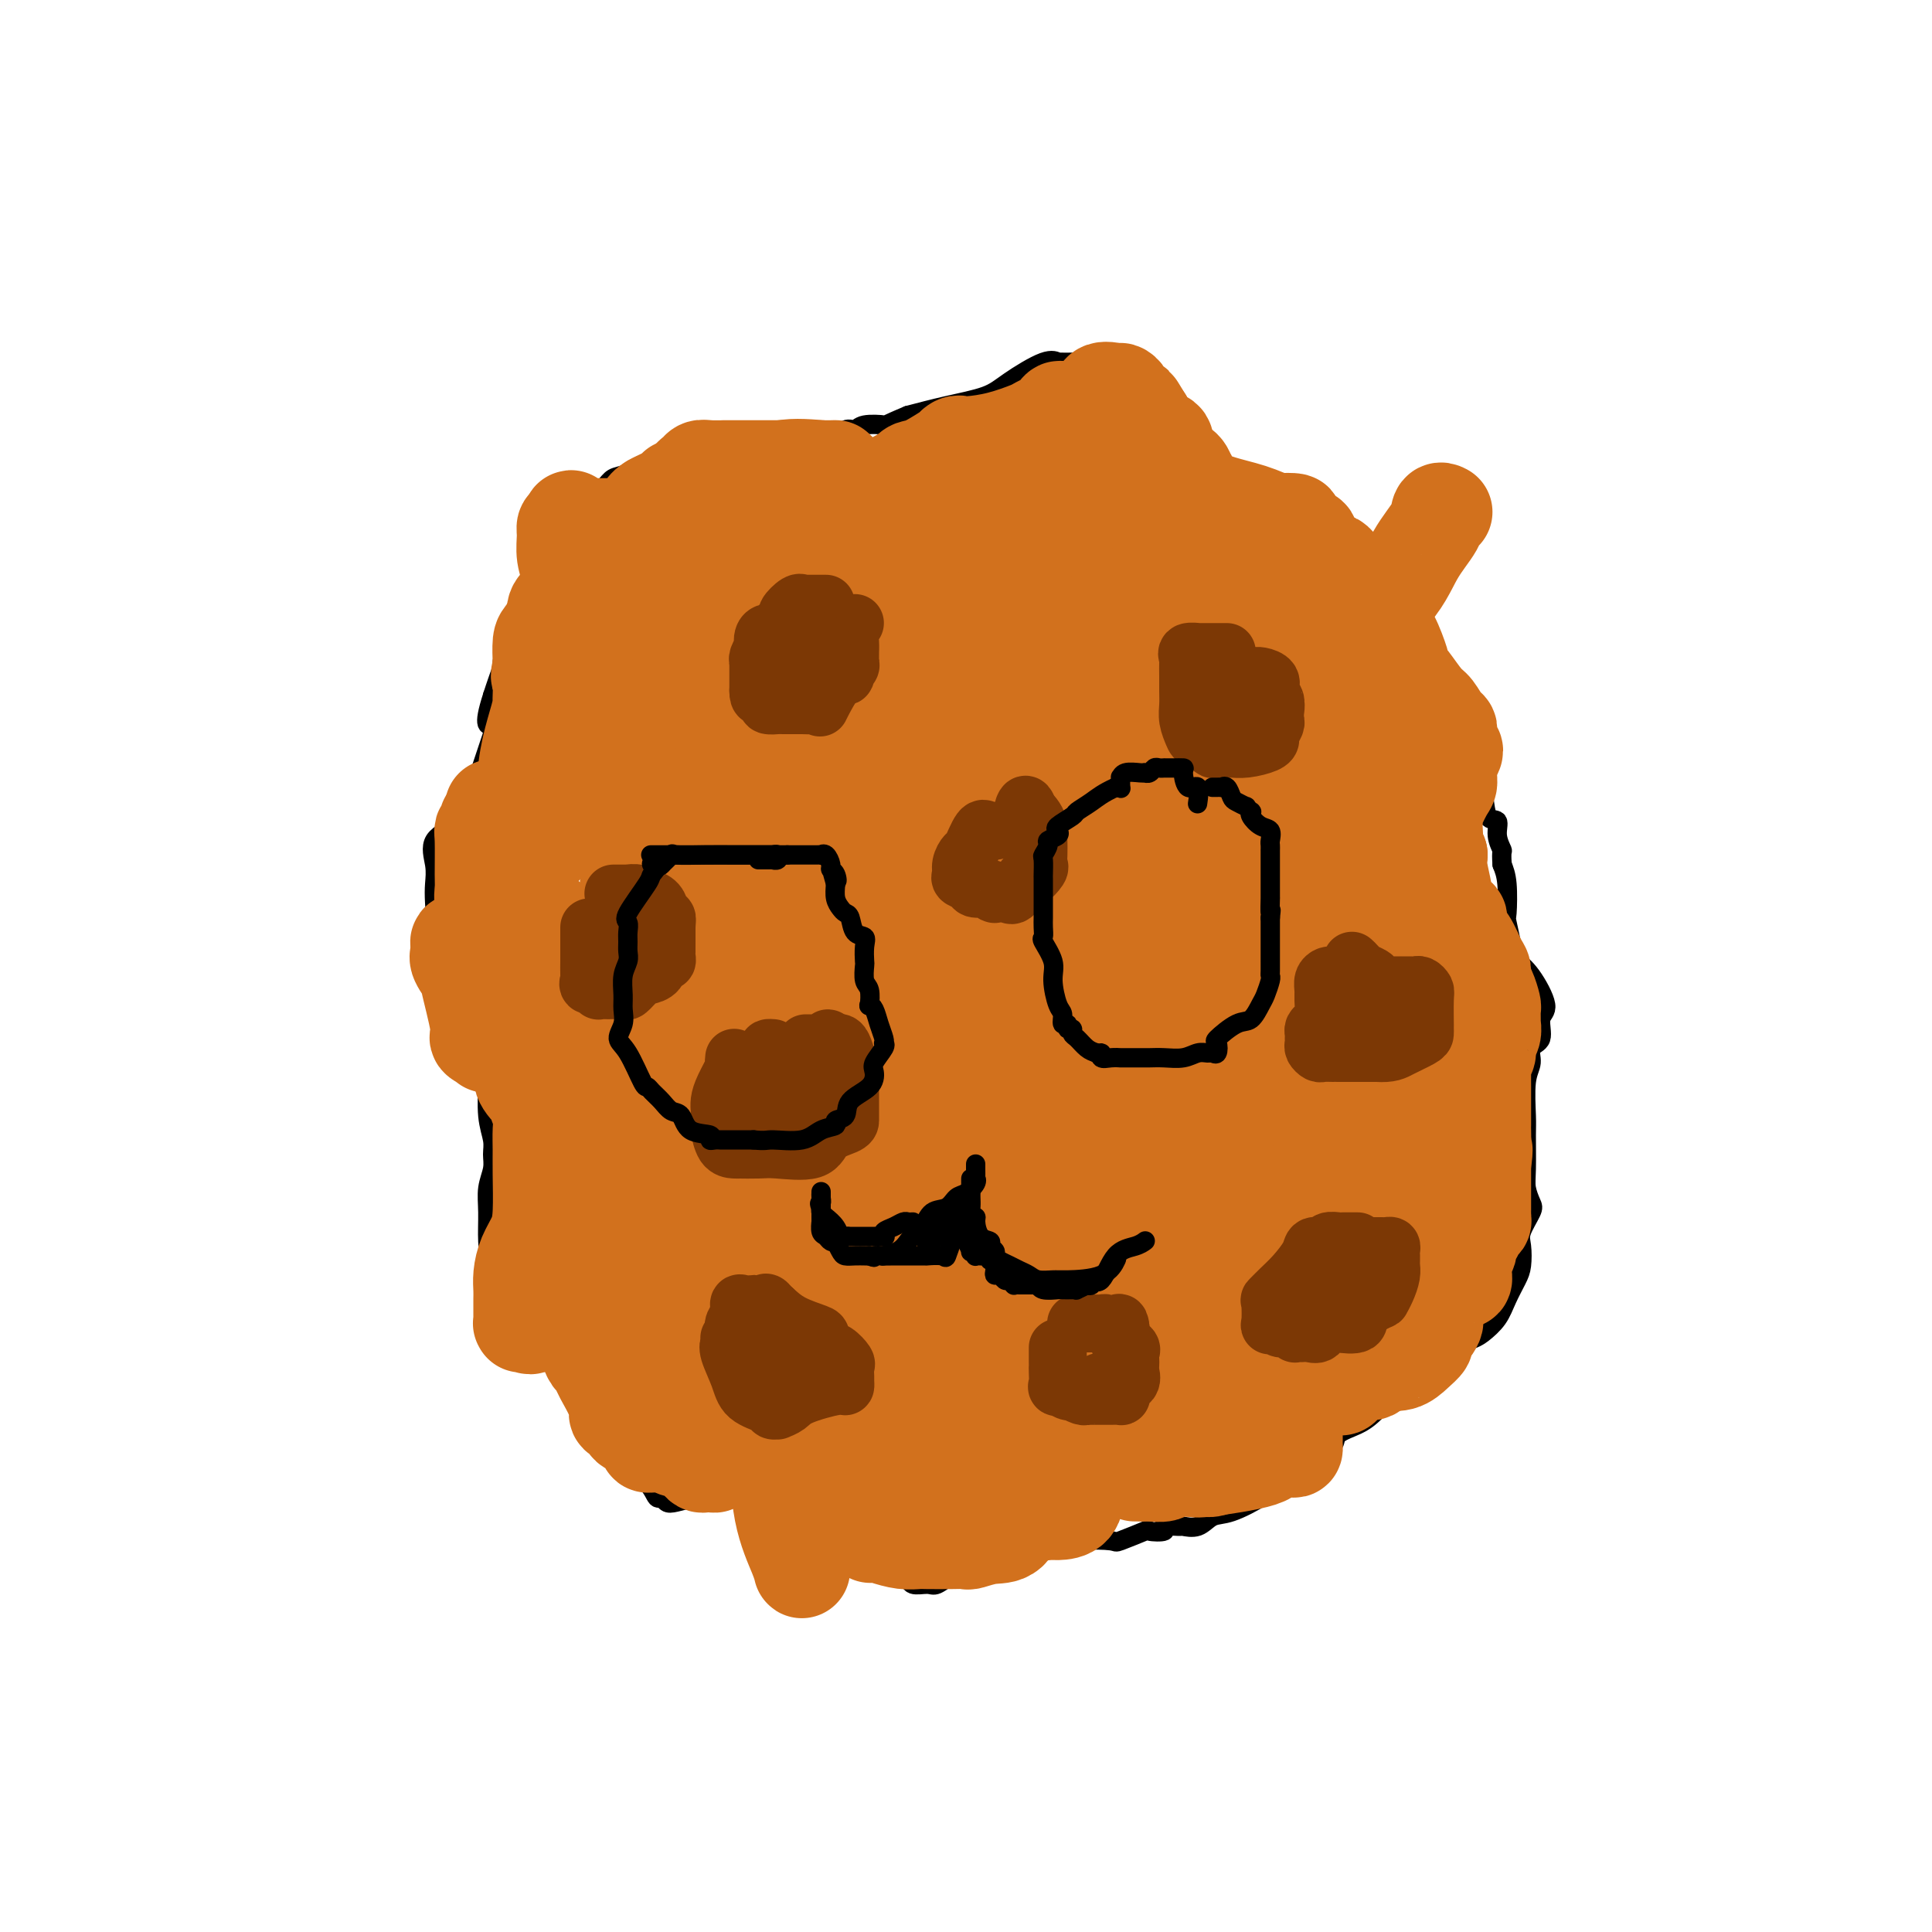 <svg viewBox='0 0 400 400' version='1.1' xmlns='http://www.w3.org/2000/svg' xmlns:xlink='http://www.w3.org/1999/xlink'><g fill='none' stroke='#000000' stroke-width='4' stroke-linecap='round' stroke-linejoin='round'><path d='M183,201c0.000,0.000 0.000,0.000 0,0c0.000,0.000 0.000,0.000 0,0'/><path d='M249,93c0.061,-0.379 0.122,-0.758 0,-1c-0.122,-0.242 -0.428,-0.348 -1,-1c-0.572,-0.652 -1.410,-1.849 -2,-3c-0.590,-1.151 -0.931,-2.256 -2,-3c-1.069,-0.744 -2.864,-1.128 -4,-2c-1.136,-0.872 -1.611,-2.231 -2,-3c-0.389,-0.769 -0.691,-0.948 -1,-1c-0.309,-0.052 -0.623,0.025 -1,0c-0.377,-0.025 -0.816,-0.150 -1,0c-0.184,0.150 -0.113,0.576 -1,0c-0.887,-0.576 -2.732,-2.155 -4,-3c-1.268,-0.845 -1.960,-0.958 -3,-1c-1.040,-0.042 -2.427,-0.015 -4,0c-1.573,0.015 -3.330,0.016 -4,0c-0.670,-0.016 -0.251,-0.051 0,0c0.251,0.051 0.334,0.188 0,0c-0.334,-0.188 -1.087,-0.699 -3,0c-1.913,0.699 -4.987,2.610 -7,4c-2.013,1.390 -2.965,2.259 -5,3c-2.035,0.741 -5.153,1.355 -8,2c-2.847,0.645 -5.424,1.323 -8,2'/><path d='M188,86c-5.248,2.173 -4.368,2.107 -5,2c-0.632,-0.107 -2.776,-0.253 -4,0c-1.224,0.253 -1.527,0.905 -2,1c-0.473,0.095 -1.114,-0.367 -2,0c-0.886,0.367 -2.017,1.562 -3,2c-0.983,0.438 -1.819,0.120 -3,0c-1.181,-0.120 -2.708,-0.042 -4,0c-1.292,0.042 -2.349,0.048 -4,0c-1.651,-0.048 -3.896,-0.149 -6,0c-2.104,0.149 -4.067,0.550 -5,1c-0.933,0.450 -0.837,0.951 -2,1c-1.163,0.049 -3.586,-0.352 -5,0c-1.414,0.352 -1.819,1.458 -3,2c-1.181,0.542 -3.137,0.519 -5,1c-1.863,0.481 -3.634,1.464 -5,2c-1.366,0.536 -2.326,0.625 -3,1c-0.674,0.375 -1.062,1.037 -2,2c-0.938,0.963 -2.427,2.226 -4,3c-1.573,0.774 -3.229,1.057 -4,2c-0.771,0.943 -0.657,2.544 -1,4c-0.343,1.456 -1.144,2.766 -2,4c-0.856,1.234 -1.768,2.393 -2,3c-0.232,0.607 0.215,0.663 0,2c-0.215,1.337 -1.091,3.955 -2,6c-0.909,2.045 -1.850,3.516 -2,5c-0.150,1.484 0.493,2.981 0,4c-0.493,1.019 -2.121,1.560 -3,2c-0.879,0.440 -1.009,0.778 -1,1c0.009,0.222 0.156,0.329 0,1c-0.156,0.671 -0.616,1.906 -1,3c-0.384,1.094 -0.692,2.047 -1,3'/><path d='M102,144c-2.346,7.194 -0.712,6.178 0,6c0.712,-0.178 0.501,0.481 0,2c-0.501,1.519 -1.293,3.897 -2,6c-0.707,2.103 -1.328,3.931 -2,6c-0.672,2.069 -1.396,4.378 -3,6c-1.604,1.622 -4.089,2.555 -5,4c-0.911,1.445 -0.249,3.401 0,5c0.249,1.599 0.086,2.842 0,4c-0.086,1.158 -0.093,2.231 0,4c0.093,1.769 0.288,4.233 1,7c0.712,2.767 1.942,5.836 3,8c1.058,2.164 1.944,3.422 3,5c1.056,1.578 2.282,3.474 3,4c0.718,0.526 0.928,-0.320 1,1c0.072,1.320 0.005,4.804 0,7c-0.005,2.196 0.052,3.104 0,5c-0.052,1.896 -0.214,4.778 0,7c0.214,2.222 0.804,3.782 1,5c0.196,1.218 -0.000,2.093 0,3c0.000,0.907 0.198,1.844 0,3c-0.198,1.156 -0.792,2.530 -1,4c-0.208,1.470 -0.029,3.037 0,5c0.029,1.963 -0.091,4.321 0,6c0.091,1.679 0.392,2.677 1,5c0.608,2.323 1.523,5.970 2,8c0.477,2.030 0.514,2.445 1,3c0.486,0.555 1.419,1.252 2,2c0.581,0.748 0.810,1.548 1,2c0.190,0.452 0.340,0.558 1,1c0.660,0.442 1.830,1.221 3,2'/><path d='M112,280c1.915,1.879 3.202,3.077 4,4c0.798,0.923 1.108,1.570 2,2c0.892,0.430 2.367,0.643 3,1c0.633,0.357 0.426,0.856 1,2c0.574,1.144 1.930,2.931 3,4c1.070,1.069 1.855,1.419 2,2c0.145,0.581 -0.351,1.393 0,2c0.351,0.607 1.547,1.009 2,2c0.453,0.991 0.162,2.570 1,4c0.838,1.430 2.803,2.710 4,4c1.197,1.290 1.625,2.591 2,3c0.375,0.409 0.699,-0.075 1,0c0.301,0.075 0.581,0.710 1,1c0.419,0.290 0.977,0.236 2,0c1.023,-0.236 2.512,-0.654 4,-1c1.488,-0.346 2.975,-0.622 4,-1c1.025,-0.378 1.586,-0.859 3,-1c1.414,-0.141 3.679,0.057 5,0c1.321,-0.057 1.698,-0.371 2,0c0.302,0.371 0.531,1.425 1,2c0.469,0.575 1.179,0.671 2,1c0.821,0.329 1.754,0.892 3,2c1.246,1.108 2.804,2.760 5,4c2.196,1.240 5.029,2.069 7,3c1.971,0.931 3.079,1.964 5,3c1.921,1.036 4.654,2.075 6,3c1.346,0.925 1.305,1.737 2,2c0.695,0.263 2.124,-0.022 3,0c0.876,0.022 1.197,0.352 2,0c0.803,-0.352 2.086,-1.386 3,-2c0.914,-0.614 1.457,-0.807 2,-1'/><path d='M199,325c2.280,-0.873 2.978,-1.554 4,-2c1.022,-0.446 2.366,-0.656 3,-1c0.634,-0.344 0.558,-0.823 1,-1c0.442,-0.177 1.401,-0.051 2,0c0.599,0.051 0.839,0.029 1,0c0.161,-0.029 0.245,-0.064 1,0c0.755,0.064 2.182,0.227 3,0c0.818,-0.227 1.027,-0.843 2,-1c0.973,-0.157 2.710,0.147 4,0c1.290,-0.147 2.132,-0.743 4,-1c1.868,-0.257 4.761,-0.173 6,0c1.239,0.173 0.823,0.435 2,0c1.177,-0.435 3.948,-1.566 5,-2c1.052,-0.434 0.385,-0.169 1,0c0.615,0.169 2.514,0.243 3,0c0.486,-0.243 -0.439,-0.805 0,-1c0.439,-0.195 2.242,-0.025 3,0c0.758,0.025 0.469,-0.094 1,0c0.531,0.094 1.881,0.401 3,0c1.119,-0.401 2.006,-1.512 3,-2c0.994,-0.488 2.093,-0.355 4,-1c1.907,-0.645 4.621,-2.068 6,-3c1.379,-0.932 1.424,-1.372 3,-2c1.576,-0.628 4.682,-1.442 6,-2c1.318,-0.558 0.849,-0.859 1,-2c0.151,-1.141 0.922,-3.121 2,-4c1.078,-0.879 2.463,-0.658 3,-1c0.537,-0.342 0.226,-1.246 1,-2c0.774,-0.754 2.631,-1.357 4,-2c1.369,-0.643 2.248,-1.327 3,-2c0.752,-0.673 1.376,-1.337 2,-2'/><path d='M286,291c2.970,-2.354 2.394,-0.737 3,-1c0.606,-0.263 2.393,-2.404 3,-4c0.607,-1.596 0.035,-2.646 2,-4c1.965,-1.354 6.466,-3.013 9,-4c2.534,-0.987 3.099,-1.302 4,-2c0.901,-0.698 2.137,-1.780 3,-3c0.863,-1.220 1.354,-2.580 2,-4c0.646,-1.420 1.448,-2.902 2,-4c0.552,-1.098 0.853,-1.812 1,-3c0.147,-1.188 0.141,-2.849 0,-4c-0.141,-1.151 -0.416,-1.791 0,-3c0.416,-1.209 1.523,-2.985 2,-4c0.477,-1.015 0.324,-1.268 0,-2c-0.324,-0.732 -0.820,-1.942 -1,-3c-0.180,-1.058 -0.044,-1.963 0,-4c0.044,-2.037 -0.004,-5.208 0,-7c0.004,-1.792 0.062,-2.207 0,-4c-0.062,-1.793 -0.242,-4.963 0,-7c0.242,-2.037 0.908,-2.940 1,-4c0.092,-1.060 -0.390,-2.276 0,-3c0.390,-0.724 1.653,-0.957 2,-2c0.347,-1.043 -0.223,-2.895 0,-4c0.223,-1.105 1.238,-1.461 1,-3c-0.238,-1.539 -1.728,-4.259 -3,-6c-1.272,-1.741 -2.327,-2.504 -3,-3c-0.673,-0.496 -0.964,-0.727 -1,-1c-0.036,-0.273 0.184,-0.590 0,-2c-0.184,-1.410 -0.771,-3.914 -1,-5c-0.229,-1.086 -0.100,-0.754 0,-2c0.100,-1.246 0.171,-4.070 0,-6c-0.171,-1.930 -0.586,-2.965 -1,-4'/><path d='M311,179c-0.241,-3.177 0.157,-2.618 0,-3c-0.157,-0.382 -0.871,-1.705 -1,-3c-0.129,-1.295 0.325,-2.561 0,-3c-0.325,-0.439 -1.429,-0.052 -2,-1c-0.571,-0.948 -0.610,-3.231 -1,-5c-0.390,-1.769 -1.132,-3.025 -2,-4c-0.868,-0.975 -1.864,-1.669 -2,-2c-0.136,-0.331 0.586,-0.299 0,-2c-0.586,-1.701 -2.482,-5.135 -3,-6c-0.518,-0.865 0.342,0.840 0,0c-0.342,-0.840 -1.885,-4.226 -3,-6c-1.115,-1.774 -1.803,-1.935 -2,-3c-0.197,-1.065 0.098,-3.035 0,-4c-0.098,-0.965 -0.590,-0.926 -1,-2c-0.410,-1.074 -0.739,-3.260 -1,-4c-0.261,-0.740 -0.455,-0.033 -1,-1c-0.545,-0.967 -1.442,-3.608 -2,-5c-0.558,-1.392 -0.779,-1.537 -1,-2c-0.221,-0.463 -0.444,-1.246 -1,-2c-0.556,-0.754 -1.446,-1.481 -2,-2c-0.554,-0.519 -0.773,-0.831 -1,-1c-0.227,-0.169 -0.462,-0.195 -1,-1c-0.538,-0.805 -1.378,-2.390 -2,-3c-0.622,-0.610 -1.026,-0.245 -1,0c0.026,0.245 0.482,0.369 0,0c-0.482,-0.369 -1.901,-1.231 -3,-2c-1.099,-0.769 -1.877,-1.444 -3,-2c-1.123,-0.556 -2.590,-0.995 -4,-2c-1.410,-1.005 -2.764,-2.578 -3,-3c-0.236,-0.422 0.647,0.308 0,0c-0.647,-0.308 -2.823,-1.654 -5,-3'/><path d='M263,102c-4.024,-3.166 -1.585,-1.580 -1,-1c0.585,0.580 -0.684,0.154 -1,0c-0.316,-0.154 0.320,-0.035 0,0c-0.320,0.035 -1.596,-0.015 -2,0c-0.404,0.015 0.063,0.093 0,0c-0.063,-0.093 -0.657,-0.358 -1,-1c-0.343,-0.642 -0.435,-1.662 -1,-2c-0.565,-0.338 -1.605,0.007 -2,0c-0.395,-0.007 -0.147,-0.364 -1,-1c-0.853,-0.636 -2.807,-1.550 -4,-2c-1.193,-0.450 -1.626,-0.435 -2,-1c-0.374,-0.565 -0.689,-1.710 -1,-2c-0.311,-0.290 -0.619,0.276 -1,0c-0.381,-0.276 -0.834,-1.394 -1,-2c-0.166,-0.606 -0.045,-0.702 0,-1c0.045,-0.298 0.013,-0.800 0,-1c-0.013,-0.200 -0.006,-0.100 0,0'/></g>
<g fill='none' stroke='#D2711D' stroke-width='4' stroke-linecap='round' stroke-linejoin='round'><path d='M163,166c-0.002,0.019 -0.004,0.039 0,2c0.004,1.961 0.014,5.865 0,8c-0.014,2.135 -0.051,2.502 0,3c0.051,0.498 0.189,1.127 0,1c-0.189,-0.127 -0.706,-1.010 0,-3c0.706,-1.990 2.635,-5.088 4,-7c1.365,-1.912 2.165,-2.639 3,-4c0.835,-1.361 1.706,-3.355 2,-4c0.294,-0.645 0.010,0.058 0,1c-0.010,0.942 0.252,2.122 0,4c-0.252,1.878 -1.020,4.453 -2,7c-0.980,2.547 -2.172,5.066 -3,7c-0.828,1.934 -1.291,3.282 -2,5c-0.709,1.718 -1.665,3.806 -2,3c-0.335,-0.806 -0.048,-4.505 1,-8c1.048,-3.495 2.859,-6.787 4,-9c1.141,-2.213 1.612,-3.347 2,-4c0.388,-0.653 0.694,-0.827 1,-1'/><path d='M171,167c1.298,-3.282 0.544,-0.488 0,1c-0.544,1.488 -0.877,1.670 -1,2c-0.123,0.330 -0.035,0.809 0,1c0.035,0.191 0.018,0.096 0,0'/></g>
<g fill='none' stroke='#D2711D' stroke-width='12' stroke-linecap='round' stroke-linejoin='round'><path d='M215,203c-0.013,0.554 -0.027,1.109 0,2c0.027,0.891 0.093,2.119 0,5c-0.093,2.881 -0.346,7.417 0,11c0.346,3.583 1.290,6.215 0,9c-1.290,2.785 -4.814,5.723 -6,8c-1.186,2.277 -0.034,3.891 0,1c0.034,-2.891 -1.050,-10.288 0,-17c1.050,-6.712 4.233,-12.739 6,-19c1.767,-6.261 2.117,-12.755 4,-17c1.883,-4.245 5.300,-6.241 7,-8c1.700,-1.759 1.682,-3.281 2,-1c0.318,2.281 0.971,8.367 0,18c-0.971,9.633 -3.567,22.815 -8,34c-4.433,11.185 -10.704,20.375 -14,25c-3.296,4.625 -3.618,4.686 -4,5c-0.382,0.314 -0.823,0.882 -1,1c-0.177,0.118 -0.089,-0.213 0,-2c0.089,-1.787 0.179,-5.029 1,-8c0.821,-2.971 2.372,-5.671 5,-12c2.628,-6.329 6.334,-16.287 11,-26c4.666,-9.713 10.292,-19.181 13,-26c2.708,-6.819 2.498,-10.990 3,-14c0.502,-3.010 1.715,-4.860 2,-4c0.285,0.860 -0.357,4.430 -1,8'/><path d='M235,176c-0.615,5.011 -1.653,13.537 -5,22c-3.347,8.463 -9.001,16.861 -13,23c-3.999,6.139 -6.341,10.017 -9,13c-2.659,2.983 -5.636,5.071 -7,6c-1.364,0.929 -1.116,0.699 0,-2c1.116,-2.699 3.101,-7.866 4,-10c0.899,-2.134 0.713,-1.233 4,-7c3.287,-5.767 10.049,-18.201 13,-24c2.951,-5.799 2.092,-4.964 2,-5c-0.092,-0.036 0.585,-0.945 1,-1c0.415,-0.055 0.570,0.742 0,4c-0.570,3.258 -1.864,8.976 -3,13c-1.136,4.024 -2.114,6.353 -3,8c-0.886,1.647 -1.682,2.614 -2,3c-0.318,0.386 -0.159,0.193 0,0'/></g>
<g fill='none' stroke='#D2711D' stroke-width='20' stroke-linecap='round' stroke-linejoin='round'><path d='M192,203c0.040,0.641 0.081,1.282 0,3c-0.081,1.718 -0.282,4.512 -3,10c-2.718,5.488 -7.953,13.669 -10,18c-2.047,4.331 -0.905,4.812 -1,6c-0.095,1.188 -1.427,3.083 -2,4c-0.573,0.917 -0.386,0.855 0,0c0.386,-0.855 0.970,-2.503 2,-5c1.030,-2.497 2.507,-5.843 6,-12c3.493,-6.157 9.003,-15.124 12,-21c2.997,-5.876 3.481,-8.659 5,-11c1.519,-2.341 4.073,-4.240 5,-5c0.927,-0.760 0.226,-0.382 0,-1c-0.226,-0.618 0.024,-2.234 0,1c-0.024,3.234 -0.322,11.316 -2,19c-1.678,7.684 -4.738,14.968 -7,21c-2.262,6.032 -3.728,10.812 -5,14c-1.272,3.188 -2.349,4.785 -3,6c-0.651,1.215 -0.876,2.048 -1,1c-0.124,-1.048 -0.149,-3.979 1,-7c1.149,-3.021 3.471,-6.134 5,-10c1.529,-3.866 2.266,-8.486 5,-15c2.734,-6.514 7.465,-14.921 11,-20c3.535,-5.079 5.875,-6.829 7,-8c1.125,-1.171 1.036,-1.763 1,-1c-0.036,0.763 -0.018,2.882 0,5'/><path d='M218,195c-2.154,4.357 -8.040,13.249 -12,21c-3.960,7.751 -5.994,14.363 -10,22c-4.006,7.637 -9.984,16.301 -13,20c-3.016,3.699 -3.069,2.435 -3,2c0.069,-0.435 0.261,-0.039 0,0c-0.261,0.039 -0.975,-0.278 -1,-5c-0.025,-4.722 0.638,-13.847 2,-21c1.362,-7.153 3.421,-12.332 6,-18c2.579,-5.668 5.677,-11.825 8,-16c2.323,-4.175 3.871,-6.368 5,-8c1.129,-1.632 1.840,-2.704 2,-3c0.160,-0.296 -0.231,0.184 0,0c0.231,-0.184 1.084,-1.033 -1,3c-2.084,4.033 -7.107,12.947 -12,20c-4.893,7.053 -9.657,12.245 -16,18c-6.343,5.755 -14.264,12.074 -19,15c-4.736,2.926 -6.288,2.461 -7,3c-0.712,0.539 -0.584,2.083 0,-1c0.584,-3.083 1.623,-10.793 5,-19c3.377,-8.207 9.091,-16.913 14,-25c4.909,-8.087 9.014,-15.557 13,-21c3.986,-5.443 7.852,-8.861 10,-11c2.148,-2.139 2.578,-2.999 3,-4c0.422,-1.001 0.835,-2.143 1,-1c0.165,1.143 0.083,4.572 0,8'/><path d='M193,174c0.278,3.194 0.472,7.679 -1,16c-1.472,8.321 -4.609,20.477 -7,27c-2.391,6.523 -4.034,7.412 -5,8c-0.966,0.588 -1.253,0.873 -1,1c0.253,0.127 1.046,0.094 3,-2c1.954,-2.094 5.069,-6.249 10,-12c4.931,-5.751 11.679,-13.099 17,-20c5.321,-6.901 9.214,-13.356 12,-17c2.786,-3.644 4.464,-4.478 5,-5c0.536,-0.522 -0.072,-0.732 0,-1c0.072,-0.268 0.823,-0.592 0,2c-0.823,2.592 -3.219,8.102 -7,16c-3.781,7.898 -8.945,18.186 -15,27c-6.055,8.814 -12.999,16.155 -18,21c-5.001,4.845 -8.060,7.193 -10,8c-1.940,0.807 -2.762,0.074 -3,0c-0.238,-0.074 0.109,0.513 0,0c-0.109,-0.513 -0.675,-2.126 -1,-5c-0.325,-2.874 -0.410,-7.010 0,-11c0.410,-3.990 1.313,-7.833 3,-12c1.687,-4.167 4.157,-8.658 8,-14c3.843,-5.342 9.060,-11.534 12,-15c2.940,-3.466 3.602,-4.208 4,-5c0.398,-0.792 0.530,-1.636 1,-2c0.470,-0.364 1.277,-0.247 0,2c-1.277,2.247 -4.639,6.623 -8,11'/><path d='M192,192c-2.795,4.525 -6.284,10.338 -11,15c-4.716,4.662 -10.659,8.173 -15,11c-4.341,2.827 -7.081,4.969 -9,7c-1.919,2.031 -3.018,3.949 -2,1c1.018,-2.949 4.154,-10.766 8,-19c3.846,-8.234 8.404,-16.886 12,-25c3.596,-8.114 6.231,-15.690 8,-20c1.769,-4.310 2.673,-5.353 3,-6c0.327,-0.647 0.079,-0.898 0,-1c-0.079,-0.102 0.012,-0.054 0,1c-0.012,1.054 -0.128,3.115 0,5c0.128,1.885 0.501,3.593 0,8c-0.501,4.407 -1.878,11.512 -4,18c-2.122,6.488 -4.991,12.358 -8,18c-3.009,5.642 -6.157,11.054 -8,14c-1.843,2.946 -2.382,3.426 -3,2c-0.618,-1.426 -1.315,-4.756 0,-9c1.315,-4.244 4.642,-9.400 7,-16c2.358,-6.600 3.748,-14.644 5,-19c1.252,-4.356 2.366,-5.026 3,-7c0.634,-1.974 0.789,-5.253 1,-7c0.211,-1.747 0.479,-1.963 0,-1c-0.479,0.963 -1.706,3.105 -3,6c-1.294,2.895 -2.655,6.541 -7,14c-4.345,7.459 -11.672,18.729 -19,30'/><path d='M150,212c-5.170,9.660 -3.595,9.309 -4,10c-0.405,0.691 -2.788,2.425 -3,3c-0.212,0.575 1.749,-0.010 3,-2c1.251,-1.990 1.794,-5.384 4,-10c2.206,-4.616 6.075,-10.455 10,-18c3.925,-7.545 7.905,-16.797 10,-23c2.095,-6.203 2.305,-9.358 3,-11c0.695,-1.642 1.874,-1.770 2,-2c0.126,-0.230 -0.800,-0.562 -2,0c-1.200,0.562 -2.675,2.018 -4,4c-1.325,1.982 -2.498,4.490 -6,9c-3.502,4.510 -9.331,11.024 -14,18c-4.669,6.976 -8.179,14.416 -10,18c-1.821,3.584 -1.952,3.311 -2,4c-0.048,0.689 -0.014,2.340 0,3c0.014,0.660 0.007,0.330 0,0'/><path d='M173,166c-0.709,1.772 -1.418,3.545 -2,5c-0.582,1.455 -1.036,2.594 -2,4c-0.964,1.406 -2.439,3.080 -3,4c-0.561,0.920 -0.209,1.086 0,0c0.209,-1.086 0.274,-3.424 0,-7c-0.274,-3.576 -0.888,-8.392 0,-13c0.888,-4.608 3.278,-9.010 6,-13c2.722,-3.990 5.778,-7.569 7,-9c1.222,-1.431 0.611,-0.716 0,0'/><path d='M181,138c-3.662,4.214 -7.324,8.427 -11,13c-3.676,4.573 -7.365,9.505 -13,15c-5.635,5.495 -13.214,11.551 -18,15c-4.786,3.449 -6.778,4.290 -8,5c-1.222,0.710 -1.673,1.290 -1,0c0.673,-1.290 2.468,-4.450 5,-11c2.532,-6.550 5.799,-16.491 10,-25c4.201,-8.509 9.337,-15.586 12,-20c2.663,-4.414 2.853,-6.163 3,-6c0.147,0.163 0.250,2.239 0,4c-0.250,1.761 -0.853,3.208 -1,4c-0.147,0.792 0.164,0.930 -2,5c-2.164,4.070 -6.802,12.073 -10,18c-3.198,5.927 -4.955,9.778 -7,13c-2.045,3.222 -4.376,5.817 -4,4c0.376,-1.817 3.461,-8.045 7,-13c3.539,-4.955 7.533,-8.638 12,-14c4.467,-5.362 9.409,-12.402 15,-18c5.591,-5.598 11.832,-9.754 15,-12c3.168,-2.246 3.261,-2.581 3,-1c-0.261,1.581 -0.878,5.080 -2,9c-1.122,3.920 -2.749,8.263 -5,14c-2.251,5.737 -5.125,12.869 -8,20'/><path d='M173,157c-4.825,10.667 -9.387,15.834 -12,19c-2.613,3.166 -3.278,4.329 -4,5c-0.722,0.671 -1.503,0.849 -2,0c-0.497,-0.849 -0.712,-2.725 -1,-4c-0.288,-1.275 -0.649,-1.947 -1,-4c-0.351,-2.053 -0.693,-5.485 0,-9c0.693,-3.515 2.420,-7.114 4,-11c1.580,-3.886 3.014,-8.061 5,-12c1.986,-3.939 4.525,-7.644 6,-10c1.475,-2.356 1.887,-3.363 2,-4c0.113,-0.637 -0.072,-0.903 0,-1c0.072,-0.097 0.403,-0.026 0,0c-0.403,0.026 -1.539,0.007 -2,0c-0.461,-0.007 -0.246,-0.002 -2,0c-1.754,0.002 -5.475,-0.001 -9,0c-3.525,0.001 -6.853,0.004 -10,0c-3.147,-0.004 -6.111,-0.015 -9,0c-2.889,0.015 -5.702,0.057 -7,0c-1.298,-0.057 -1.079,-0.211 -1,0c0.079,0.211 0.020,0.789 0,1c-0.020,0.211 -0.002,0.056 0,0c0.002,-0.056 -0.014,-0.014 0,1c0.014,1.014 0.058,3.001 0,4c-0.058,0.999 -0.219,1.010 0,1c0.219,-0.010 0.818,-0.041 2,0c1.182,0.041 2.946,0.155 4,1c1.054,0.845 1.399,2.420 2,3c0.601,0.580 1.457,0.166 2,0c0.543,-0.166 0.771,-0.083 1,0'/><path d='M141,137c2.049,0.067 1.670,-2.267 2,-4c0.330,-1.733 1.368,-2.867 2,-4c0.632,-1.133 0.858,-2.265 2,-4c1.142,-1.735 3.201,-4.071 5,-6c1.799,-1.929 3.338,-3.449 5,-4c1.662,-0.551 3.446,-0.133 6,0c2.554,0.133 5.879,-0.020 7,0c1.121,0.020 0.038,0.213 2,0c1.962,-0.213 6.968,-0.832 10,-1c3.032,-0.168 4.090,0.115 5,0c0.910,-0.115 1.672,-0.627 2,-1c0.328,-0.373 0.221,-0.607 0,-1c-0.221,-0.393 -0.557,-0.947 -1,-1c-0.443,-0.053 -0.995,0.393 -2,0c-1.005,-0.393 -2.464,-1.625 -3,-2c-0.536,-0.375 -0.148,0.106 -1,0c-0.852,-0.106 -2.943,-0.799 -4,-1c-1.057,-0.201 -1.078,0.090 -2,0c-0.922,-0.090 -2.744,-0.560 -4,-1c-1.256,-0.440 -1.947,-0.850 -3,-1c-1.053,-0.150 -2.468,-0.040 -3,0c-0.532,0.040 -0.182,0.011 0,0c0.182,-0.011 0.195,-0.003 0,0c-0.195,0.003 -0.597,0.002 -1,0'/><path d='M165,106c-4.043,-0.928 -2.150,-0.249 -2,0c0.150,0.249 -1.442,0.067 -2,0c-0.558,-0.067 -0.082,-0.019 0,0c0.082,0.019 -0.232,0.008 -1,0c-0.768,-0.008 -1.992,-0.014 -3,0c-1.008,0.014 -1.801,0.048 -3,0c-1.199,-0.048 -2.802,-0.177 -4,0c-1.198,0.177 -1.989,0.662 -3,1c-1.011,0.338 -2.242,0.530 -3,1c-0.758,0.470 -1.044,1.220 -1,1c0.044,-0.220 0.416,-1.408 1,-2c0.584,-0.592 1.379,-0.587 2,-1c0.621,-0.413 1.067,-1.245 2,-2c0.933,-0.755 2.354,-1.432 4,-2c1.646,-0.568 3.519,-1.028 5,-2c1.481,-0.972 2.571,-2.457 5,-3c2.429,-0.543 6.197,-0.146 8,0c1.803,0.146 1.639,0.039 2,0c0.361,-0.039 1.246,-0.011 1,0c-0.246,0.011 -1.623,0.006 -3,0'/><path d='M170,97c-0.653,0.000 -0.787,0.000 -2,0c-1.213,-0.000 -3.505,-0.001 -7,0c-3.495,0.001 -8.193,0.004 -10,0c-1.807,-0.004 -0.723,-0.013 -1,0c-0.277,0.013 -1.917,0.050 -3,0c-1.083,-0.050 -1.610,-0.186 -2,0c-0.390,0.186 -0.642,0.694 -1,1c-0.358,0.306 -0.822,0.411 -1,1c-0.178,0.589 -0.072,1.664 0,2c0.072,0.336 0.108,-0.065 0,0c-0.108,0.065 -0.360,0.598 -1,1c-0.640,0.402 -1.667,0.674 -2,1c-0.333,0.326 0.030,0.708 0,1c-0.030,0.292 -0.452,0.496 -1,1c-0.548,0.504 -1.221,1.308 -2,2c-0.779,0.692 -1.663,1.274 -2,2c-0.337,0.726 -0.127,1.598 -1,2c-0.873,0.402 -2.828,0.335 -4,1c-1.172,0.665 -1.560,2.063 -2,3c-0.440,0.937 -0.930,1.415 -2,2c-1.070,0.585 -2.720,1.278 -4,2c-1.280,0.722 -2.192,1.472 -3,2c-0.808,0.528 -1.513,0.835 -2,2c-0.487,1.165 -0.758,3.188 -1,4c-0.242,0.812 -0.457,0.414 -1,1c-0.543,0.586 -1.414,2.157 -2,3c-0.586,0.843 -0.889,0.958 -1,2c-0.111,1.042 -0.032,3.012 0,4c0.032,0.988 0.016,0.994 0,1'/><path d='M112,138c-0.762,2.739 -0.166,2.086 0,3c0.166,0.914 -0.099,3.396 0,5c0.099,1.604 0.562,2.330 1,3c0.438,0.670 0.849,1.284 1,2c0.151,0.716 0.040,1.534 0,3c-0.040,1.466 -0.011,3.581 0,5c0.011,1.419 0.004,2.143 0,3c-0.004,0.857 -0.004,1.849 0,3c0.004,1.151 0.012,2.463 0,3c-0.012,0.537 -0.045,0.301 0,1c0.045,0.699 0.167,2.333 0,3c-0.167,0.667 -0.622,0.367 -1,1c-0.378,0.633 -0.679,2.198 -1,3c-0.321,0.802 -0.663,0.842 -1,1c-0.337,0.158 -0.671,0.433 -1,1c-0.329,0.567 -0.653,1.424 -1,-2c-0.347,-3.424 -0.716,-11.129 0,-17c0.716,-5.871 2.519,-9.907 3,-13c0.481,-3.093 -0.360,-5.244 0,-8c0.360,-2.756 1.920,-6.119 3,-8c1.080,-1.881 1.680,-2.282 2,-3c0.320,-0.718 0.360,-1.755 1,-3c0.640,-1.245 1.881,-2.700 3,-4c1.119,-1.300 2.116,-2.447 3,-3c0.884,-0.553 1.654,-0.513 2,-1c0.346,-0.487 0.268,-1.502 1,-2c0.732,-0.498 2.274,-0.480 3,-1c0.726,-0.520 0.636,-1.577 1,-2c0.364,-0.423 1.182,-0.211 2,0'/><path d='M133,111c2.100,-2.036 1.350,-2.625 1,-3c-0.350,-0.375 -0.300,-0.535 1,-1c1.300,-0.465 3.851,-1.235 5,-2c1.149,-0.765 0.897,-1.525 1,-2c0.103,-0.475 0.561,-0.663 1,-1c0.439,-0.337 0.860,-0.822 1,-1c0.140,-0.178 -0.000,-0.049 0,0c0.000,0.049 0.141,0.020 0,0c-0.141,-0.020 -0.563,-0.030 -1,0c-0.437,0.030 -0.890,0.099 -1,0c-0.110,-0.099 0.124,-0.367 0,0c-0.124,0.367 -0.607,1.370 -1,2c-0.393,0.630 -0.697,0.886 -1,1c-0.303,0.114 -0.606,0.087 -1,0c-0.394,-0.087 -0.878,-0.232 -1,0c-0.122,0.232 0.117,0.843 0,1c-0.117,0.157 -0.591,-0.139 -1,0c-0.409,0.139 -0.753,0.715 -1,1c-0.247,0.285 -0.395,0.280 -1,1c-0.605,0.720 -1.665,2.165 -2,3c-0.335,0.835 0.054,1.059 0,1c-0.054,-0.059 -0.553,-0.400 -1,0c-0.447,0.400 -0.842,1.543 -1,2c-0.158,0.457 -0.079,0.229 0,0'/><path d='M130,113c-2.250,1.930 -1.875,1.253 -2,1c-0.125,-0.253 -0.749,-0.084 -1,0c-0.251,0.084 -0.127,0.083 0,0c0.127,-0.083 0.258,-0.247 0,0c-0.258,0.247 -0.906,0.906 -1,1c-0.094,0.094 0.364,-0.377 0,0c-0.364,0.377 -1.550,1.602 -2,2c-0.450,0.398 -0.163,-0.030 0,0c0.163,0.030 0.201,0.517 0,1c-0.201,0.483 -0.642,0.961 -1,1c-0.358,0.039 -0.635,-0.360 -1,0c-0.365,0.360 -0.820,1.478 -1,2c-0.180,0.522 -0.086,0.449 0,1c0.086,0.551 0.163,1.727 0,2c-0.163,0.273 -0.566,-0.358 -1,0c-0.434,0.358 -0.900,1.706 -1,3c-0.100,1.294 0.166,2.535 0,3c-0.166,0.465 -0.762,0.154 -1,0c-0.238,-0.154 -0.117,-0.150 0,-2c0.117,-1.850 0.230,-5.554 0,-8c-0.230,-2.446 -0.804,-3.635 -1,-5c-0.196,-1.365 -0.014,-2.906 0,-4c0.014,-1.094 -0.139,-1.741 0,-2c0.139,-0.259 0.569,-0.129 1,0'/><path d='M118,109c0.030,-3.249 0.603,-0.870 1,0c0.397,0.870 0.616,0.233 1,0c0.384,-0.233 0.932,-0.063 1,0c0.068,0.063 -0.344,0.017 0,0c0.344,-0.017 1.443,-0.005 2,0c0.557,0.005 0.571,0.002 1,0c0.429,-0.002 1.273,-0.004 2,0c0.727,0.004 1.336,0.015 2,0c0.664,-0.015 1.383,-0.055 2,0c0.617,0.055 1.131,0.207 2,0c0.869,-0.207 2.092,-0.772 3,-1c0.908,-0.228 1.499,-0.117 2,0c0.501,0.117 0.911,0.242 1,0c0.089,-0.242 -0.143,-0.850 0,-1c0.143,-0.150 0.663,0.157 1,0c0.337,-0.157 0.493,-0.777 0,-1c-0.493,-0.223 -1.635,-0.049 -2,0c-0.365,0.049 0.049,-0.025 0,0c-0.049,0.025 -0.559,0.151 -1,0c-0.441,-0.151 -0.811,-0.579 -1,-1c-0.189,-0.421 -0.197,-0.835 0,-1c0.197,-0.165 0.598,-0.083 1,0'/><path d='M136,104c0.066,-0.497 1.231,0.260 2,0c0.769,-0.260 1.142,-1.538 2,-2c0.858,-0.462 2.200,-0.110 3,0c0.800,0.110 1.059,-0.023 2,0c0.941,0.023 2.563,0.202 3,0c0.437,-0.202 -0.313,-0.786 0,-1c0.313,-0.214 1.689,-0.057 2,0c0.311,0.057 -0.444,0.015 -1,0c-0.556,-0.015 -0.913,-0.004 -1,0c-0.087,0.004 0.098,0.001 0,0c-0.098,-0.001 -0.478,-0.000 -1,0c-0.522,0.000 -1.187,0.000 -2,0c-0.813,-0.000 -1.773,-0.001 -2,0c-0.227,0.001 0.279,0.002 0,0c-0.279,-0.002 -1.342,-0.008 -2,0c-0.658,0.008 -0.910,0.031 -1,0c-0.090,-0.031 -0.017,-0.117 0,0c0.017,0.117 -0.023,0.438 -1,1c-0.977,0.562 -2.892,1.366 -4,2c-1.108,0.634 -1.410,1.100 -2,2c-0.590,0.900 -1.470,2.235 -3,3c-1.530,0.765 -3.712,0.961 -5,2c-1.288,1.039 -1.683,2.920 -2,4c-0.317,1.080 -0.554,1.358 -1,2c-0.446,0.642 -1.099,1.646 -2,3c-0.901,1.354 -2.050,3.057 -3,4c-0.950,0.943 -1.700,1.127 -2,2c-0.300,0.873 -0.150,2.437 0,4'/><path d='M115,130c-1.773,3.445 -1.204,2.559 -1,3c0.204,0.441 0.044,2.209 0,3c-0.044,0.791 0.029,0.605 0,1c-0.029,0.395 -0.158,1.371 0,2c0.158,0.629 0.605,0.912 1,1c0.395,0.088 0.739,-0.017 1,0c0.261,0.017 0.441,0.158 1,1c0.559,0.842 1.499,2.384 4,5c2.501,2.616 6.564,6.304 9,9c2.436,2.696 3.244,4.399 4,6c0.756,1.601 1.460,3.099 2,5c0.540,1.901 0.916,4.206 1,6c0.084,1.794 -0.123,3.079 0,5c0.123,1.921 0.575,4.478 0,6c-0.575,1.522 -2.179,2.008 -3,3c-0.821,0.992 -0.861,2.491 -1,3c-0.139,0.509 -0.378,0.030 -1,0c-0.622,-0.030 -1.627,0.391 -2,0c-0.373,-0.391 -0.114,-1.594 0,-4c0.114,-2.406 0.084,-6.015 0,-9c-0.084,-2.985 -0.222,-5.346 0,-8c0.222,-2.654 0.805,-5.601 1,-7c0.195,-1.399 0.001,-1.251 0,-2c-0.001,-0.749 0.192,-2.394 0,-3c-0.192,-0.606 -0.769,-0.173 -1,0c-0.231,0.173 -0.115,0.087 0,0'/><path d='M130,156c-0.101,-5.144 -0.354,-1.505 -1,0c-0.646,1.505 -1.687,0.878 -2,1c-0.313,0.122 0.100,0.995 0,2c-0.100,1.005 -0.714,2.141 -2,3c-1.286,0.859 -3.243,1.440 -4,2c-0.757,0.560 -0.314,1.099 -1,2c-0.686,0.901 -2.502,2.165 -3,3c-0.498,0.835 0.322,1.240 0,2c-0.322,0.760 -1.787,1.875 -3,3c-1.213,1.125 -2.176,2.259 -3,3c-0.824,0.741 -1.511,1.088 -2,2c-0.489,0.912 -0.781,2.387 -1,3c-0.219,0.613 -0.364,0.363 -1,1c-0.636,0.637 -1.764,2.161 -3,3c-1.236,0.839 -2.580,0.994 -3,1c-0.420,0.006 0.084,-0.138 0,0c-0.084,0.138 -0.756,0.558 -1,0c-0.244,-0.558 -0.062,-2.095 0,-3c0.062,-0.905 0.003,-1.178 0,-3c-0.003,-1.822 0.051,-5.191 0,-7c-0.051,-1.809 -0.207,-2.056 0,-2c0.207,0.056 0.777,0.417 1,0c0.223,-0.417 0.098,-1.612 0,-2c-0.098,-0.388 -0.171,0.032 0,0c0.171,-0.032 0.585,-0.516 1,-1'/><path d='M102,169c0.154,-3.049 0.037,-1.671 0,-1c-0.037,0.671 0.004,0.636 0,1c-0.004,0.364 -0.054,1.129 0,2c0.054,0.871 0.211,1.850 0,3c-0.211,1.150 -0.789,2.470 -1,3c-0.211,0.530 -0.056,0.268 0,1c0.056,0.732 0.013,2.457 0,3c-0.013,0.543 0.003,-0.098 0,0c-0.003,0.098 -0.025,0.933 0,2c0.025,1.067 0.096,2.366 0,3c-0.096,0.634 -0.360,0.604 0,1c0.360,0.396 1.344,1.220 2,2c0.656,0.780 0.984,1.516 1,2c0.016,0.484 -0.280,0.714 0,1c0.280,0.286 1.134,0.627 2,1c0.866,0.373 1.743,0.777 2,1c0.257,0.223 -0.106,0.264 0,1c0.106,0.736 0.680,2.167 1,3c0.320,0.833 0.387,1.070 1,2c0.613,0.930 1.773,2.554 2,3c0.227,0.446 -0.480,-0.287 0,0c0.480,0.287 2.145,1.593 3,2c0.855,0.407 0.899,-0.087 2,0c1.101,0.087 3.258,0.754 4,1c0.742,0.246 0.069,0.070 0,0c-0.069,-0.070 0.465,-0.035 1,0'/><path d='M122,206c2.104,-0.008 2.363,-1.529 3,-3c0.637,-1.471 1.651,-2.892 2,-4c0.349,-1.108 0.034,-1.904 0,-3c-0.034,-1.096 0.214,-2.493 0,-3c-0.214,-0.507 -0.891,-0.125 -1,0c-0.109,0.125 0.352,-0.007 0,0c-0.352,0.007 -1.515,0.152 -2,0c-0.485,-0.152 -0.293,-0.600 0,0c0.293,0.600 0.688,2.247 0,4c-0.688,1.753 -2.458,3.612 -3,6c-0.542,2.388 0.143,5.304 0,8c-0.143,2.696 -1.114,5.173 -2,7c-0.886,1.827 -1.688,3.005 -2,4c-0.312,0.995 -0.134,1.808 0,2c0.134,0.192 0.225,-0.236 0,-2c-0.225,-1.764 -0.765,-4.865 -1,-7c-0.235,-2.135 -0.166,-3.304 0,-7c0.166,-3.696 0.429,-9.918 0,-13c-0.429,-3.082 -1.551,-3.023 -2,-3c-0.449,0.023 -0.224,0.012 0,0'/><path d='M114,192c-0.497,-4.133 -0.239,0.536 0,3c0.239,2.464 0.460,2.723 0,4c-0.460,1.277 -1.599,3.573 -2,6c-0.401,2.427 -0.063,4.987 -2,7c-1.937,2.013 -6.149,3.479 -8,4c-1.851,0.521 -1.341,0.096 -1,0c0.341,-0.096 0.514,0.139 0,0c-0.514,-0.139 -1.715,-0.650 -2,-1c-0.285,-0.350 0.344,-0.540 0,-3c-0.344,-2.460 -1.663,-7.192 -2,-9c-0.337,-1.808 0.306,-0.694 0,-1c-0.306,-0.306 -1.562,-2.033 -2,-3c-0.438,-0.967 -0.060,-1.175 0,-2c0.060,-0.825 -0.199,-2.266 0,-2c0.199,0.266 0.854,2.240 1,3c0.146,0.760 -0.219,0.307 0,1c0.219,0.693 1.020,2.533 2,5c0.980,2.467 2.137,5.562 3,7c0.863,1.438 1.431,1.219 2,1'/><path d='M103,212c1.501,3.120 1.254,2.419 2,3c0.746,0.581 2.486,2.444 3,4c0.514,1.556 -0.198,2.804 0,4c0.198,1.196 1.307,2.339 2,3c0.693,0.661 0.970,0.840 1,1c0.030,0.160 -0.188,0.300 0,1c0.188,0.700 0.783,1.961 1,3c0.217,1.039 0.056,1.856 0,3c-0.056,1.144 -0.007,2.616 0,4c0.007,1.384 -0.026,2.681 0,5c0.026,2.319 0.112,5.660 0,8c-0.112,2.340 -0.422,3.677 -1,5c-0.578,1.323 -1.423,2.630 -2,4c-0.577,1.370 -0.887,2.801 -1,4c-0.113,1.199 -0.030,2.165 0,3c0.030,0.835 0.008,1.538 0,2c-0.008,0.462 -0.002,0.684 0,1c0.002,0.316 -0.000,0.726 0,1c0.000,0.274 0.003,0.412 0,1c-0.003,0.588 -0.013,1.627 0,2c0.013,0.373 0.049,0.081 0,0c-0.049,-0.081 -0.184,0.048 0,0c0.184,-0.048 0.685,-0.272 1,0c0.315,0.272 0.442,1.039 2,0c1.558,-1.039 4.547,-3.883 6,-6c1.453,-2.117 1.369,-3.506 2,-6c0.631,-2.494 1.978,-6.095 3,-9c1.022,-2.905 1.721,-5.116 2,-8c0.279,-2.884 0.140,-6.442 0,-10'/><path d='M124,235c1.548,-5.916 1.917,-4.205 2,-5c0.083,-0.795 -0.121,-4.095 0,-6c0.121,-1.905 0.568,-2.413 1,-3c0.432,-0.587 0.849,-1.251 1,-1c0.151,0.251 0.036,1.416 0,3c-0.036,1.584 0.005,3.586 0,5c-0.005,1.414 -0.058,2.239 0,6c0.058,3.761 0.226,10.458 0,16c-0.226,5.542 -0.845,9.930 -1,13c-0.155,3.070 0.154,4.823 0,6c-0.154,1.177 -0.769,1.777 -1,2c-0.231,0.223 -0.076,0.068 0,-1c0.076,-1.068 0.073,-3.051 0,-5c-0.073,-1.949 -0.216,-3.865 0,-9c0.216,-5.135 0.791,-13.489 1,-18c0.209,-4.511 0.051,-5.180 0,-6c-0.051,-0.820 0.004,-1.793 0,-2c-0.004,-0.207 -0.068,0.352 0,1c0.068,0.648 0.267,1.386 0,5c-0.267,3.614 -0.999,10.103 -2,15c-1.001,4.897 -2.269,8.203 -3,11c-0.731,2.797 -0.923,5.085 -1,7c-0.077,1.915 -0.038,3.458 0,5'/><path d='M121,274c-0.954,6.453 -0.340,1.585 0,1c0.340,-0.585 0.405,3.113 1,5c0.595,1.887 1.718,1.962 2,2c0.282,0.038 -0.278,0.037 0,1c0.278,0.963 1.393,2.889 2,4c0.607,1.111 0.706,1.409 1,2c0.294,0.591 0.783,1.477 1,2c0.217,0.523 0.162,0.683 0,1c-0.162,0.317 -0.430,0.791 0,1c0.430,0.209 1.559,0.154 2,0c0.441,-0.154 0.194,-0.405 0,0c-0.194,0.405 -0.335,1.468 0,2c0.335,0.532 1.147,0.535 2,1c0.853,0.465 1.747,1.393 2,2c0.253,0.607 -0.136,0.894 0,1c0.136,0.106 0.798,0.032 1,0c0.202,-0.032 -0.056,-0.021 0,0c0.056,0.021 0.424,0.052 1,0c0.576,-0.052 1.359,-0.186 2,0c0.641,0.186 1.141,0.691 2,1c0.859,0.309 2.075,0.423 3,1c0.925,0.577 1.557,1.617 2,2c0.443,0.383 0.698,0.109 1,0c0.302,-0.109 0.651,-0.055 1,0'/><path d='M147,303c2.310,0.748 0.585,-0.882 1,-2c0.415,-1.118 2.969,-1.724 5,-5c2.031,-3.276 3.540,-9.222 4,-13c0.460,-3.778 -0.130,-5.390 0,-7c0.130,-1.610 0.980,-3.219 0,-6c-0.980,-2.781 -3.789,-6.734 -6,-10c-2.211,-3.266 -3.825,-5.846 -5,-8c-1.175,-2.154 -1.913,-3.882 -3,-5c-1.087,-1.118 -2.525,-1.627 -3,-2c-0.475,-0.373 0.011,-0.610 0,-1c-0.011,-0.390 -0.518,-0.932 -1,0c-0.482,0.932 -0.937,3.339 -1,8c-0.063,4.661 0.267,11.575 0,17c-0.267,5.425 -1.131,9.361 -1,13c0.131,3.639 1.257,6.980 2,9c0.743,2.020 1.105,2.720 1,3c-0.105,0.280 -0.676,0.140 0,0c0.676,-0.140 2.598,-0.279 3,0c0.402,0.279 -0.715,0.975 0,-1c0.715,-1.975 3.263,-6.623 5,-11c1.737,-4.377 2.661,-8.483 3,-12c0.339,-3.517 0.091,-6.445 0,-10c-0.091,-3.555 -0.024,-7.736 0,-10c0.024,-2.264 0.007,-2.609 0,-3c-0.007,-0.391 -0.002,-0.826 0,1c0.002,1.826 0.001,5.913 0,10'/><path d='M151,258c-0.074,3.991 -0.260,8.468 0,13c0.260,4.532 0.964,9.117 2,13c1.036,3.883 2.402,7.063 4,9c1.598,1.937 3.426,2.630 4,3c0.574,0.370 -0.107,0.416 0,0c0.107,-0.416 1.003,-1.294 2,-3c0.997,-1.706 2.096,-4.240 3,-9c0.904,-4.760 1.611,-11.746 2,-18c0.389,-6.254 0.458,-11.777 0,-16c-0.458,-4.223 -1.443,-7.146 -2,-9c-0.557,-1.854 -0.684,-2.639 -1,-3c-0.316,-0.361 -0.819,-0.300 -1,0c-0.181,0.300 -0.041,0.837 0,3c0.041,2.163 -0.018,5.953 0,10c0.018,4.047 0.112,8.351 0,13c-0.112,4.649 -0.429,9.642 0,14c0.429,4.358 1.605,8.080 2,11c0.395,2.920 0.008,5.037 1,7c0.992,1.963 3.363,3.773 5,5c1.637,1.227 2.542,1.872 3,2c0.458,0.128 0.471,-0.260 0,-1c-0.471,-0.740 -1.426,-1.831 -2,-3c-0.574,-1.169 -0.767,-2.415 -2,-5c-1.233,-2.585 -3.506,-6.507 -5,-9c-1.494,-2.493 -2.210,-3.556 -3,-4c-0.790,-0.444 -1.654,-0.270 -2,0c-0.346,0.270 -0.173,0.635 0,1'/><path d='M161,282c-2.167,-3.332 -0.584,-1.160 0,1c0.584,2.160 0.171,4.310 0,7c-0.171,2.690 -0.099,5.920 0,10c0.099,4.080 0.224,9.010 1,13c0.776,3.990 2.204,7.041 3,9c0.796,1.959 0.960,2.826 1,3c0.040,0.174 -0.045,-0.346 0,-1c0.045,-0.654 0.219,-1.442 0,-3c-0.219,-1.558 -0.830,-3.885 -1,-6c-0.170,-2.115 0.100,-4.017 0,-5c-0.100,-0.983 -0.570,-1.045 -1,-1c-0.430,0.045 -0.821,0.199 -1,0c-0.179,-0.199 -0.147,-0.752 0,-1c0.147,-0.248 0.410,-0.193 1,0c0.590,0.193 1.509,0.524 2,1c0.491,0.476 0.554,1.097 2,2c1.446,0.903 4.274,2.089 6,3c1.726,0.911 2.350,1.546 3,2c0.650,0.454 1.325,0.727 2,1'/><path d='M179,317c2.449,1.404 0.572,0.415 0,0c-0.572,-0.415 0.162,-0.255 1,0c0.838,0.255 1.782,0.604 3,1c1.218,0.396 2.712,0.838 4,1c1.288,0.162 2.370,0.044 3,0c0.630,-0.044 0.807,-0.016 2,0c1.193,0.016 3.400,0.019 5,0c1.600,-0.019 2.591,-0.059 3,0c0.409,0.059 0.235,0.216 1,0c0.765,-0.216 2.470,-0.804 4,-1c1.530,-0.196 2.884,0.000 4,-1c1.116,-1.000 1.994,-3.197 3,-4c1.006,-0.803 2.140,-0.213 3,0c0.860,0.213 1.446,0.047 2,0c0.554,-0.047 1.075,0.023 2,0c0.925,-0.023 2.253,-0.141 3,-1c0.747,-0.859 0.912,-2.459 1,-3c0.088,-0.541 0.099,-0.024 0,0c-0.099,0.024 -0.308,-0.447 0,-1c0.308,-0.553 1.133,-1.188 2,-2c0.867,-0.812 1.774,-1.800 3,-3c1.226,-1.200 2.770,-2.613 4,-3c1.230,-0.387 2.147,0.250 3,0c0.853,-0.250 1.643,-1.387 2,-2c0.357,-0.613 0.281,-0.700 1,-1c0.719,-0.300 2.234,-0.812 3,-1c0.766,-0.188 0.783,-0.051 1,0c0.217,0.051 0.633,0.014 1,0c0.367,-0.014 0.683,-0.007 1,0'/><path d='M244,296c2.052,-0.589 1.182,-0.063 1,0c-0.182,0.063 0.326,-0.337 1,0c0.674,0.337 1.515,1.411 2,2c0.485,0.589 0.613,0.692 2,1c1.387,0.308 4.032,0.821 5,1c0.968,0.179 0.260,0.023 0,0c-0.260,-0.023 -0.073,0.085 0,0c0.073,-0.085 0.031,-0.364 0,0c-0.031,0.364 -0.053,1.369 0,2c0.053,0.631 0.179,0.887 0,1c-0.179,0.113 -0.662,0.083 -1,0c-0.338,-0.083 -0.530,-0.218 -1,0c-0.470,0.218 -1.219,0.789 -2,1c-0.781,0.211 -1.594,0.060 -2,0c-0.406,-0.060 -0.407,-0.030 -1,0c-0.593,0.030 -1.780,0.061 -3,0c-1.220,-0.061 -2.473,-0.212 -3,0c-0.527,0.212 -0.329,0.789 -1,1c-0.671,0.211 -2.213,0.057 -3,0c-0.787,-0.057 -0.819,-0.015 -1,0c-0.181,0.015 -0.510,0.004 -1,0c-0.490,-0.004 -1.140,-0.001 -1,0c0.140,0.001 1.070,0.001 2,0'/><path d='M237,305c-1.952,0.089 2.166,-0.688 5,-1c2.834,-0.312 4.382,-0.161 5,0c0.618,0.161 0.305,0.330 3,0c2.695,-0.330 8.396,-1.159 11,-2c2.604,-0.841 2.109,-1.692 2,-2c-0.109,-0.308 0.167,-0.071 1,0c0.833,0.071 2.223,-0.022 3,0c0.777,0.022 0.940,0.160 1,0c0.060,-0.160 0.016,-0.620 0,-1c-0.016,-0.380 -0.004,-0.682 0,-1c0.004,-0.318 -0.000,-0.652 0,-1c0.000,-0.348 0.004,-0.710 0,-1c-0.004,-0.290 -0.017,-0.508 0,-1c0.017,-0.492 0.065,-1.259 0,-2c-0.065,-0.741 -0.242,-1.455 0,-2c0.242,-0.545 0.904,-0.920 1,-1c0.096,-0.080 -0.374,0.136 0,0c0.374,-0.136 1.591,-0.625 2,-1c0.409,-0.375 0.012,-0.637 0,-1c-0.012,-0.363 0.363,-0.828 1,-1c0.637,-0.172 1.535,-0.053 2,0c0.465,0.053 0.495,0.039 1,0c0.505,-0.039 1.483,-0.102 2,0c0.517,0.102 0.572,0.368 1,0c0.428,-0.368 1.228,-1.369 2,-2c0.772,-0.631 1.516,-0.891 2,-1c0.484,-0.109 0.707,-0.068 1,0c0.293,0.068 0.655,0.162 1,0c0.345,-0.162 0.672,-0.581 1,-1'/><path d='M285,283c2.476,-1.024 1.667,-1.085 2,-1c0.333,0.085 1.810,0.314 3,0c1.190,-0.314 2.094,-1.172 3,-2c0.906,-0.828 1.815,-1.625 2,-2c0.185,-0.375 -0.355,-0.327 0,-1c0.355,-0.673 1.604,-2.068 2,-3c0.396,-0.932 -0.063,-1.403 0,-2c0.063,-0.597 0.648,-1.322 1,-2c0.352,-0.678 0.473,-1.310 1,-2c0.527,-0.690 1.462,-1.437 2,-2c0.538,-0.563 0.680,-0.941 1,-1c0.320,-0.059 0.817,0.201 1,0c0.183,-0.201 0.053,-0.865 0,-1c-0.053,-0.135 -0.029,0.258 0,0c0.029,-0.258 0.063,-1.167 0,-2c-0.063,-0.833 -0.224,-1.589 0,-2c0.224,-0.411 0.834,-0.477 1,-1c0.166,-0.523 -0.113,-1.502 0,-2c0.113,-0.498 0.619,-0.516 1,-1c0.381,-0.484 0.638,-1.435 1,-2c0.362,-0.565 0.829,-0.746 1,-1c0.171,-0.254 0.046,-0.582 0,-1c-0.046,-0.418 -0.012,-0.927 0,-1c0.012,-0.073 0.003,0.290 0,0c-0.003,-0.290 -0.001,-1.232 0,-2c0.001,-0.768 0.000,-1.360 0,-2c-0.000,-0.640 -0.000,-1.326 0,-2c0.000,-0.674 0.000,-1.335 0,-2c-0.000,-0.665 -0.000,-1.332 0,-2'/><path d='M307,241c0.619,-4.227 0.166,-3.293 0,-3c-0.166,0.293 -0.044,-0.053 0,-1c0.044,-0.947 0.012,-2.495 0,-3c-0.012,-0.505 -0.003,0.032 0,0c0.003,-0.032 0.001,-0.634 0,-1c-0.001,-0.366 -0.000,-0.498 0,-1c0.000,-0.502 -0.000,-1.374 0,-2c0.000,-0.626 0.000,-1.004 0,-2c-0.000,-0.996 -0.001,-2.609 0,-3c0.001,-0.391 0.004,0.439 0,0c-0.004,-0.439 -0.016,-2.148 0,-3c0.016,-0.852 0.061,-0.847 0,-1c-0.061,-0.153 -0.227,-0.465 0,-1c0.227,-0.535 0.845,-1.294 1,-2c0.155,-0.706 -0.155,-1.359 0,-2c0.155,-0.641 0.774,-1.269 1,-2c0.226,-0.731 0.058,-1.565 0,-2c-0.058,-0.435 -0.005,-0.473 0,-1c0.005,-0.527 -0.036,-1.545 0,-2c0.036,-0.455 0.151,-0.347 0,-1c-0.151,-0.653 -0.568,-2.068 -1,-3c-0.432,-0.932 -0.880,-1.380 -1,-2c-0.120,-0.620 0.089,-1.413 0,-2c-0.089,-0.587 -0.476,-0.967 -1,-2c-0.524,-1.033 -1.187,-2.718 -2,-4c-0.813,-1.282 -1.777,-2.160 -2,-3c-0.223,-0.840 0.294,-1.642 0,-2c-0.294,-0.358 -1.398,-0.271 -2,-1c-0.602,-0.729 -0.700,-2.273 -1,-4c-0.300,-1.727 -0.800,-3.636 -1,-5c-0.200,-1.364 -0.100,-2.182 0,-3'/><path d='M298,177c-1.929,-4.802 -1.251,-1.307 -1,-1c0.251,0.307 0.074,-2.572 0,-4c-0.074,-1.428 -0.044,-1.403 0,-2c0.044,-0.597 0.102,-1.815 0,-2c-0.102,-0.185 -0.364,0.661 0,0c0.364,-0.661 1.352,-2.831 2,-4c0.648,-1.169 0.954,-1.338 1,-2c0.046,-0.662 -0.169,-1.817 0,-3c0.169,-1.183 0.723,-2.395 1,-3c0.277,-0.605 0.278,-0.603 0,-1c-0.278,-0.397 -0.836,-1.192 -1,-2c-0.164,-0.808 0.065,-1.628 0,-2c-0.065,-0.372 -0.424,-0.296 -1,-1c-0.576,-0.704 -1.369,-2.188 -2,-3c-0.631,-0.812 -1.101,-0.952 -2,-2c-0.899,-1.048 -2.227,-3.003 -3,-4c-0.773,-0.997 -0.990,-1.037 -1,-1c-0.010,0.037 0.188,0.151 0,0c-0.188,-0.151 -0.761,-0.567 -1,-1c-0.239,-0.433 -0.144,-0.882 0,-1c0.144,-0.118 0.337,0.094 0,-1c-0.337,-1.094 -1.203,-3.494 -2,-5c-0.797,-1.506 -1.523,-2.118 -2,-3c-0.477,-0.882 -0.704,-2.033 -1,-3c-0.296,-0.967 -0.662,-1.751 -1,-2c-0.338,-0.249 -0.647,0.036 -1,0c-0.353,-0.036 -0.749,-0.394 -1,-1c-0.251,-0.606 -0.357,-1.459 -1,-2c-0.643,-0.541 -1.821,-0.771 -3,-1'/><path d='M278,120c-3.397,-5.341 -1.390,-3.692 -1,-3c0.390,0.692 -0.836,0.428 -2,0c-1.164,-0.428 -2.267,-1.018 -3,-2c-0.733,-0.982 -1.097,-2.355 -1,-3c0.097,-0.645 0.657,-0.564 0,-1c-0.657,-0.436 -2.529,-1.391 -3,-2c-0.471,-0.609 0.460,-0.872 0,-1c-0.460,-0.128 -2.310,-0.120 -3,0c-0.690,0.120 -0.220,0.354 -1,0c-0.780,-0.354 -2.811,-1.294 -5,-2c-2.189,-0.706 -4.536,-1.177 -7,-2c-2.464,-0.823 -5.046,-1.999 -6,-3c-0.954,-1.001 -0.279,-1.826 0,-2c0.279,-0.174 0.162,0.303 0,0c-0.162,-0.303 -0.368,-1.388 -1,-2c-0.632,-0.612 -1.690,-0.752 -2,-1c-0.310,-0.248 0.126,-0.604 0,-1c-0.126,-0.396 -0.816,-0.831 -1,-1c-0.184,-0.169 0.136,-0.071 0,0c-0.136,0.071 -0.730,0.116 -1,0c-0.270,-0.116 -0.217,-0.392 0,-1c0.217,-0.608 0.597,-1.548 0,-2c-0.597,-0.452 -2.171,-0.415 -3,-1c-0.829,-0.585 -0.915,-1.793 -1,-3'/><path d='M237,87c-1.797,-2.873 -1.789,-3.056 -2,-3c-0.211,0.056 -0.642,0.353 -1,0c-0.358,-0.353 -0.643,-1.354 -1,-2c-0.357,-0.646 -0.787,-0.937 -1,-1c-0.213,-0.063 -0.208,0.103 -1,0c-0.792,-0.103 -2.381,-0.474 -3,0c-0.619,0.474 -0.268,1.791 -1,3c-0.732,1.209 -2.548,2.308 -4,3c-1.452,0.692 -2.541,0.978 -3,2c-0.459,1.022 -0.287,2.779 -1,4c-0.713,1.221 -2.311,1.905 -4,3c-1.689,1.095 -3.470,2.602 -5,4c-1.530,1.398 -2.809,2.687 -4,4c-1.191,1.313 -2.292,2.650 -4,4c-1.708,1.350 -4.022,2.715 -5,4c-0.978,1.285 -0.621,2.491 -1,3c-0.379,0.509 -1.494,0.320 -2,0c-0.506,-0.320 -0.403,-0.772 0,-2c0.403,-1.228 1.105,-3.230 2,-5c0.895,-1.770 1.983,-3.306 3,-4c1.017,-0.694 1.963,-0.547 3,-1c1.037,-0.453 2.164,-1.507 3,-2c0.836,-0.493 1.382,-0.427 2,-1c0.618,-0.573 1.309,-1.787 2,-3'/><path d='M209,97c2.399,-1.593 1.896,-0.076 2,0c0.104,0.076 0.816,-1.288 1,-2c0.184,-0.712 -0.159,-0.773 0,-1c0.159,-0.227 0.819,-0.622 1,-1c0.181,-0.378 -0.116,-0.740 0,-1c0.116,-0.260 0.647,-0.420 1,-1c0.353,-0.580 0.530,-1.582 1,-2c0.470,-0.418 1.232,-0.254 2,-1c0.768,-0.746 1.540,-2.403 2,-3c0.460,-0.597 0.607,-0.134 1,0c0.393,0.134 1.030,-0.063 1,0c-0.030,0.063 -0.729,0.385 -2,1c-1.271,0.615 -3.115,1.524 -4,2c-0.885,0.476 -0.811,0.520 -2,1c-1.189,0.480 -3.642,1.395 -6,2c-2.358,0.605 -4.623,0.899 -6,1c-1.377,0.101 -1.867,0.010 -2,0c-0.133,-0.010 0.092,0.060 0,0c-0.092,-0.060 -0.501,-0.252 -1,0c-0.499,0.252 -1.090,0.946 -1,1c0.090,0.054 0.859,-0.532 0,0c-0.859,0.532 -3.347,2.182 -5,3c-1.653,0.818 -2.472,0.805 -3,1c-0.528,0.195 -0.764,0.597 -1,1'/><path d='M188,98c-5.221,2.417 -2.775,1.958 -2,2c0.775,0.042 -0.122,0.585 -1,1c-0.878,0.415 -1.738,0.702 -2,1c-0.262,0.298 0.073,0.605 0,1c-0.073,0.395 -0.556,0.876 -1,1c-0.444,0.124 -0.851,-0.111 -1,0c-0.149,0.111 -0.040,0.568 0,1c0.040,0.432 0.011,0.838 0,1c-0.011,0.162 -0.006,0.081 0,0'/><path d='M299,106c-0.406,-0.213 -0.812,-0.427 -1,0c-0.188,0.427 -0.159,1.493 -1,3c-0.841,1.507 -2.551,3.453 -4,6c-1.449,2.547 -2.636,5.693 -6,9c-3.364,3.307 -8.904,6.773 -12,9c-3.096,2.227 -3.747,3.213 -5,4c-1.253,0.787 -3.106,1.374 -5,2c-1.894,0.626 -3.827,1.292 -5,2c-1.173,0.708 -1.585,1.460 -2,2c-0.415,0.540 -0.833,0.869 -1,1c-0.167,0.131 -0.084,0.066 0,0'/><path d='M273,131c-0.346,-0.022 -0.691,-0.043 -1,0c-0.309,0.043 -0.580,0.152 -2,2c-1.420,1.848 -3.989,5.435 -9,10c-5.011,4.565 -12.465,10.107 -18,16c-5.535,5.893 -9.151,12.138 -14,16c-4.849,3.862 -10.929,5.341 -14,7c-3.071,1.659 -3.131,3.499 -3,4c0.131,0.501 0.454,-0.337 0,0c-0.454,0.337 -1.683,1.849 0,0c1.683,-1.849 6.280,-7.060 10,-14c3.720,-6.940 6.563,-15.611 10,-22c3.437,-6.389 7.468,-10.497 10,-13c2.532,-2.503 3.564,-3.402 4,-4c0.436,-0.598 0.275,-0.896 0,-1c-0.275,-0.104 -0.665,-0.015 -1,1c-0.335,1.015 -0.616,2.955 -7,9c-6.384,6.045 -18.871,16.194 -26,22c-7.129,5.806 -8.901,7.267 -10,8c-1.099,0.733 -1.527,0.736 -1,0c0.527,-0.736 2.008,-2.210 6,-6c3.992,-3.790 10.496,-9.895 17,-16'/><path d='M224,150c6.303,-6.949 11.061,-13.323 15,-17c3.939,-3.677 7.058,-4.657 9,-5c1.942,-0.343 2.707,-0.050 3,0c0.293,0.050 0.114,-0.143 0,1c-0.114,1.143 -0.162,3.623 0,6c0.162,2.377 0.533,4.650 0,8c-0.533,3.350 -1.970,7.776 -3,12c-1.030,4.224 -1.652,8.247 -3,11c-1.348,2.753 -3.422,4.236 -5,5c-1.578,0.764 -2.658,0.809 -3,1c-0.342,0.191 0.056,0.529 0,0c-0.056,-0.529 -0.564,-1.925 0,-6c0.564,-4.075 2.201,-10.829 4,-16c1.799,-5.171 3.761,-8.757 6,-12c2.239,-3.243 4.753,-6.141 7,-8c2.247,-1.859 4.225,-2.680 5,-3c0.775,-0.320 0.348,-0.141 0,1c-0.348,1.141 -0.615,3.242 -1,4c-0.385,0.758 -0.888,0.172 -2,1c-1.112,0.828 -2.834,3.070 -4,5c-1.166,1.930 -1.776,3.548 -4,5c-2.224,1.452 -6.060,2.737 -8,4c-1.940,1.263 -1.983,2.504 -3,3c-1.017,0.496 -3.009,0.248 -5,0'/><path d='M232,150c-3.760,1.546 -5.161,1.910 -7,2c-1.839,0.090 -4.117,-0.095 -6,0c-1.883,0.095 -3.370,0.469 -5,0c-1.630,-0.469 -3.404,-1.783 -4,-2c-0.596,-0.217 -0.014,0.661 0,0c0.014,-0.661 -0.539,-2.861 -1,-5c-0.461,-2.139 -0.832,-4.217 -1,-6c-0.168,-1.783 -0.135,-3.270 0,-5c0.135,-1.730 0.373,-3.704 0,-6c-0.373,-2.296 -1.357,-4.915 1,-8c2.357,-3.085 8.056,-6.635 13,-9c4.944,-2.365 9.132,-3.543 13,-4c3.868,-0.457 7.414,-0.193 10,0c2.586,0.193 4.210,0.315 6,1c1.790,0.685 3.744,1.935 5,3c1.256,1.065 1.813,1.946 2,3c0.187,1.054 0.005,2.281 0,3c-0.005,0.719 0.168,0.929 0,2c-0.168,1.071 -0.678,3.001 -3,6c-2.322,2.999 -6.456,7.067 -10,11c-3.544,3.933 -6.499,7.731 -10,11c-3.501,3.269 -7.548,6.008 -10,8c-2.452,1.992 -3.309,3.237 -6,4c-2.691,0.763 -7.218,1.042 -9,1c-1.782,-0.042 -0.820,-0.406 -1,-2c-0.180,-1.594 -1.502,-4.417 -2,-8c-0.498,-3.583 -0.173,-7.926 0,-12c0.173,-4.074 0.192,-7.878 2,-11c1.808,-3.122 5.404,-5.561 9,-8'/><path d='M218,119c2.646,-2.430 4.761,-4.506 7,-6c2.239,-1.494 4.602,-2.405 7,-3c2.398,-0.595 4.832,-0.875 6,-1c1.168,-0.125 1.071,-0.094 1,0c-0.071,0.094 -0.115,0.251 0,1c0.115,0.749 0.388,2.091 1,5c0.612,2.909 1.562,7.385 0,12c-1.562,4.615 -5.638,9.371 -10,15c-4.362,5.629 -9.010,12.132 -15,17c-5.990,4.868 -13.321,8.100 -18,10c-4.679,1.900 -6.707,2.469 -8,3c-1.293,0.531 -1.852,1.025 -2,0c-0.148,-1.025 0.114,-3.568 0,-6c-0.114,-2.432 -0.603,-4.753 2,-11c2.603,-6.247 8.297,-16.422 13,-22c4.703,-5.578 8.414,-6.561 13,-8c4.586,-1.439 10.048,-3.335 13,-4c2.952,-0.665 3.393,-0.099 4,0c0.607,0.099 1.380,-0.270 2,0c0.620,0.270 1.089,1.178 1,2c-0.089,0.822 -0.734,1.559 -1,4c-0.266,2.441 -0.151,6.586 -1,10c-0.849,3.414 -2.662,6.095 -5,9c-2.338,2.905 -5.201,6.032 -9,9c-3.799,2.968 -8.534,5.775 -13,7c-4.466,1.225 -8.664,0.868 -11,1c-2.336,0.132 -2.810,0.752 -3,0c-0.190,-0.752 -0.095,-2.876 0,-5'/><path d='M192,158c-0.117,-0.785 -0.409,-0.249 0,-2c0.409,-1.751 1.519,-5.789 3,-10c1.481,-4.211 3.331,-8.597 7,-13c3.669,-4.403 9.155,-8.825 15,-13c5.845,-4.175 12.049,-8.104 15,-10c2.951,-1.896 2.650,-1.760 3,-2c0.350,-0.240 1.351,-0.856 2,-1c0.649,-0.144 0.944,0.183 1,0c0.056,-0.183 -0.128,-0.876 0,-1c0.128,-0.124 0.567,0.321 1,0c0.433,-0.321 0.859,-1.407 1,-2c0.141,-0.593 -0.002,-0.694 0,-1c0.002,-0.306 0.149,-0.817 0,-1c-0.149,-0.183 -0.595,-0.038 -1,0c-0.405,0.038 -0.771,-0.031 -1,0c-0.229,0.031 -0.321,0.164 -1,0c-0.679,-0.164 -1.943,-0.624 -3,-1c-1.057,-0.376 -1.905,-0.669 -2,-1c-0.095,-0.331 0.563,-0.702 0,-1c-0.563,-0.298 -2.345,-0.525 -3,-1c-0.655,-0.475 -0.181,-1.199 0,-2c0.181,-0.801 0.071,-1.680 0,-2c-0.071,-0.320 -0.102,-0.080 0,0c0.102,0.080 0.337,0.001 1,0c0.663,-0.001 1.756,0.077 2,0c0.244,-0.077 -0.359,-0.308 0,0c0.359,0.308 1.679,1.154 3,2'/><path d='M235,96c1.439,1.181 2.038,3.134 3,5c0.962,1.866 2.287,3.646 3,5c0.713,1.354 0.812,2.282 0,6c-0.812,3.718 -2.537,10.226 -3,13c-0.463,2.774 0.335,1.815 -1,4c-1.335,2.185 -4.803,7.515 -9,12c-4.197,4.485 -9.124,8.127 -13,12c-3.876,3.873 -6.701,7.979 -9,11c-2.299,3.021 -4.071,4.957 -5,6c-0.929,1.043 -1.014,1.191 -1,1c0.014,-0.191 0.126,-0.722 1,-2c0.874,-1.278 2.510,-3.302 4,-7c1.490,-3.698 2.834,-9.069 6,-15c3.166,-5.931 8.155,-12.420 12,-16c3.845,-3.580 6.548,-4.249 8,-5c1.452,-0.751 1.653,-1.582 2,-2c0.347,-0.418 0.840,-0.424 1,0c0.160,0.424 -0.013,1.276 0,4c0.013,2.724 0.213,7.320 0,13c-0.213,5.680 -0.839,12.444 -1,18c-0.161,5.556 0.142,9.906 0,14c-0.142,4.094 -0.729,7.934 -1,10c-0.271,2.066 -0.224,2.357 0,3c0.224,0.643 0.627,1.636 1,2c0.373,0.364 0.716,0.098 1,0c0.284,-0.098 0.510,-0.028 1,0c0.490,0.028 1.245,0.014 2,0'/><path d='M237,188c2.099,-0.545 4.845,-2.907 8,-6c3.155,-3.093 6.717,-6.916 10,-10c3.283,-3.084 6.285,-5.429 11,-9c4.715,-3.571 11.142,-8.367 14,-10c2.858,-1.633 2.146,-0.103 2,3c-0.146,3.103 0.272,7.779 0,15c-0.272,7.221 -1.235,16.986 -1,25c0.235,8.014 1.667,14.278 0,20c-1.667,5.722 -6.432,10.902 -9,14c-2.568,3.098 -2.940,4.115 -3,5c-0.060,0.885 0.191,1.639 0,1c-0.191,-0.639 -0.826,-2.672 -1,-7c-0.174,-4.328 0.112,-10.951 0,-18c-0.112,-7.049 -0.622,-14.525 0,-23c0.622,-8.475 2.378,-17.949 4,-25c1.622,-7.051 3.111,-11.678 4,-14c0.889,-2.322 1.178,-2.338 1,-3c-0.178,-0.662 -0.824,-1.969 0,0c0.824,1.969 3.118,7.216 4,13c0.882,5.784 0.353,12.107 0,19c-0.353,6.893 -0.528,14.355 -1,21c-0.472,6.645 -1.240,12.472 -2,17c-0.760,4.528 -1.512,7.758 -2,10c-0.488,2.242 -0.711,3.498 -1,4c-0.289,0.502 -0.645,0.251 -1,0'/><path d='M274,230c-1.315,5.978 -1.104,-5.076 -1,-14c0.104,-8.924 0.099,-15.717 0,-25c-0.099,-9.283 -0.292,-21.056 0,-28c0.292,-6.944 1.070,-9.059 2,-11c0.930,-1.941 2.013,-3.707 2,-4c-0.013,-0.293 -1.122,0.889 0,4c1.122,3.111 4.475,8.152 7,14c2.525,5.848 4.222,12.502 6,20c1.778,7.498 3.635,15.841 5,27c1.365,11.159 2.236,25.134 2,33c-0.236,7.866 -1.579,9.623 -2,11c-0.421,1.377 0.080,2.375 0,3c-0.080,0.625 -0.742,0.876 -1,0c-0.258,-0.876 -0.112,-2.879 0,-7c0.112,-4.121 0.192,-10.359 0,-19c-0.192,-8.641 -0.654,-19.686 0,-26c0.654,-6.314 2.424,-7.897 3,-9c0.576,-1.103 -0.042,-1.726 0,-2c0.042,-0.274 0.745,-0.200 1,0c0.255,0.200 0.063,0.527 0,1c-0.063,0.473 0.003,1.092 0,5c-0.003,3.908 -0.075,11.105 0,19c0.075,7.895 0.299,16.487 -2,24c-2.299,7.513 -7.119,13.946 -10,19c-2.881,5.054 -3.823,8.730 -5,11c-1.177,2.270 -2.588,3.135 -4,4'/><path d='M277,280c-3.331,5.218 -2.159,1.263 -2,0c0.159,-1.263 -0.694,0.167 -1,0c-0.306,-0.167 -0.066,-1.931 0,-4c0.066,-2.069 -0.042,-4.441 0,-6c0.042,-1.559 0.233,-2.303 0,-2c-0.233,0.303 -0.889,1.654 -3,4c-2.111,2.346 -5.677,5.686 -8,8c-2.323,2.314 -3.402,3.601 -8,7c-4.598,3.399 -12.714,8.909 -20,12c-7.286,3.091 -13.743,3.761 -20,4c-6.257,0.239 -12.313,0.045 -14,0c-1.687,-0.045 0.996,0.060 2,0c1.004,-0.060 0.331,-0.283 2,-2c1.669,-1.717 5.680,-4.927 10,-9c4.320,-4.073 8.947,-9.008 14,-14c5.053,-4.992 10.531,-10.042 15,-13c4.469,-2.958 7.930,-3.824 10,-5c2.070,-1.176 2.750,-2.663 3,-3c0.250,-0.337 0.072,0.475 0,2c-0.072,1.525 -0.036,3.762 0,6'/><path d='M257,265c-1.912,3.413 -6.694,7.944 -11,12c-4.306,4.056 -8.138,7.637 -11,11c-2.862,3.363 -4.755,6.509 -12,9c-7.245,2.491 -19.841,4.328 -25,5c-5.159,0.672 -2.881,0.180 -2,0c0.881,-0.180 0.367,-0.048 0,0c-0.367,0.048 -0.585,0.013 -1,0c-0.415,-0.013 -1.025,-0.003 -2,0c-0.975,0.003 -2.314,0.001 -4,0c-1.686,-0.001 -3.718,0.001 -6,0c-2.282,-0.001 -4.815,-0.005 -7,0c-2.185,0.005 -4.021,0.017 -5,0c-0.979,-0.017 -1.100,-0.064 -1,0c0.100,0.064 0.420,0.238 1,0c0.580,-0.238 1.419,-0.890 2,-3c0.581,-2.110 0.903,-5.679 3,-9c2.097,-3.321 5.969,-6.393 9,-9c3.031,-2.607 5.220,-4.750 7,-7c1.780,-2.250 3.150,-4.606 5,-7c1.850,-2.394 4.180,-4.827 7,-7c2.820,-2.173 6.128,-4.088 8,-6c1.872,-1.912 2.306,-3.822 3,-5c0.694,-1.178 1.648,-1.625 2,-2c0.352,-0.375 0.100,-0.679 0,-1c-0.100,-0.321 -0.050,-0.661 0,-1'/><path d='M217,245c6.582,-6.941 2.536,-1.793 1,0c-1.536,1.793 -0.563,0.231 0,-1c0.563,-1.231 0.715,-2.132 1,-3c0.285,-0.868 0.704,-1.703 1,-2c0.296,-0.297 0.468,-0.055 1,0c0.532,0.055 1.425,-0.078 2,-1c0.575,-0.922 0.831,-2.635 2,-4c1.169,-1.365 3.249,-2.384 6,-4c2.751,-1.616 6.171,-3.829 8,-5c1.829,-1.171 2.065,-1.299 2,-1c-0.065,0.299 -0.432,1.027 0,1c0.432,-0.027 1.665,-0.808 2,3c0.335,3.808 -0.226,12.207 0,19c0.226,6.793 1.238,11.981 0,17c-1.238,5.019 -4.726,9.868 -8,14c-3.274,4.132 -6.335,7.549 -9,10c-2.665,2.451 -4.934,3.938 -7,5c-2.066,1.062 -3.927,1.698 -5,2c-1.073,0.302 -1.357,0.268 -1,0c0.357,-0.268 1.355,-0.772 2,-2c0.645,-1.228 0.936,-3.180 3,-6c2.064,-2.820 5.901,-6.507 14,-15c8.099,-8.493 20.460,-21.792 29,-30c8.540,-8.208 13.258,-11.324 16,-14c2.742,-2.676 3.507,-4.913 4,-6c0.493,-1.087 0.712,-1.025 1,-1c0.288,0.025 0.644,0.012 1,0'/><path d='M283,221c10.522,-8.970 4.329,1.604 2,7c-2.329,5.396 -0.792,5.614 0,7c0.792,1.386 0.840,3.942 0,9c-0.840,5.058 -2.568,12.620 -4,16c-1.432,3.380 -2.567,2.578 -3,2c-0.433,-0.578 -0.165,-0.933 0,-2c0.165,-1.067 0.226,-2.848 0,-4c-0.226,-1.152 -0.740,-1.677 0,-4c0.740,-2.323 2.733,-6.444 5,-10c2.267,-3.556 4.807,-6.546 6,-9c1.193,-2.454 1.040,-4.371 1,-5c-0.040,-0.629 0.035,0.029 0,0c-0.035,-0.029 -0.179,-0.746 0,0c0.179,0.746 0.682,2.955 0,5c-0.682,2.045 -2.547,3.926 -5,7c-2.453,3.074 -5.494,7.342 -8,10c-2.506,2.658 -4.478,3.705 -6,4c-1.522,0.295 -2.593,-0.163 -3,0c-0.407,0.163 -0.151,0.946 0,0c0.151,-0.946 0.198,-3.623 0,-7c-0.198,-3.377 -0.642,-7.456 0,-13c0.642,-5.544 2.368,-12.555 3,-19c0.632,-6.445 0.169,-12.326 0,-17c-0.169,-4.674 -0.046,-8.143 0,-10c0.046,-1.857 0.013,-2.102 0,-2c-0.013,0.102 -0.007,0.551 0,1'/><path d='M271,187c0.903,-10.182 1.660,-2.136 0,3c-1.660,5.136 -5.737,7.361 -8,13c-2.263,5.639 -2.711,14.691 -5,22c-2.289,7.309 -6.417,12.874 -9,17c-2.583,4.126 -3.620,6.811 -4,8c-0.380,1.189 -0.102,0.881 0,1c0.102,0.119 0.027,0.663 0,-1c-0.027,-1.663 -0.007,-5.534 0,-12c0.007,-6.466 0.002,-15.528 0,-23c-0.002,-7.472 -0.002,-13.355 0,-17c0.002,-3.645 0.004,-5.051 0,-6c-0.004,-0.949 -0.015,-1.439 0,-1c0.015,0.439 0.057,1.808 0,3c-0.057,1.192 -0.214,2.208 0,5c0.214,2.792 0.800,7.359 1,12c0.200,4.641 0.015,9.355 0,14c-0.015,4.645 0.140,9.221 0,12c-0.140,2.779 -0.573,3.762 -1,4c-0.427,0.238 -0.846,-0.268 -1,0c-0.154,0.268 -0.043,1.309 0,0c0.043,-1.309 0.020,-4.969 0,-10c-0.020,-5.031 -0.035,-11.434 1,-19c1.035,-7.566 3.120,-16.295 6,-25c2.880,-8.705 6.556,-17.385 9,-22c2.444,-4.615 3.658,-5.166 4,-6c0.342,-0.834 -0.188,-1.953 0,-1c0.188,0.953 1.094,3.976 2,7'/><path d='M266,165c0.381,1.709 0.332,2.983 -1,11c-1.332,8.017 -3.948,22.777 -6,32c-2.052,9.223 -3.541,12.910 -6,18c-2.459,5.090 -5.889,11.584 -8,16c-2.111,4.416 -2.904,6.754 -4,9c-1.096,2.246 -2.494,4.401 -4,6c-1.506,1.599 -3.120,2.644 -4,3c-0.880,0.356 -1.027,0.023 -1,0c0.027,-0.023 0.229,0.264 0,1c-0.229,0.736 -0.887,1.923 0,-1c0.887,-2.923 3.320,-9.954 6,-17c2.680,-7.046 5.607,-14.107 7,-22c1.393,-7.893 1.250,-16.617 2,-21c0.750,-4.383 2.392,-4.423 3,-5c0.608,-0.577 0.182,-1.690 0,-1c-0.182,0.690 -0.121,3.182 0,6c0.121,2.818 0.302,5.960 -1,12c-1.302,6.040 -4.086,14.978 -8,25c-3.914,10.022 -8.956,21.130 -13,28c-4.044,6.870 -7.089,9.504 -9,12c-1.911,2.496 -2.689,4.856 -3,5c-0.311,0.144 -0.156,-1.928 0,-4'/><path d='M216,278c0.485,-1.370 1.696,-2.796 3,-8c1.304,-5.204 2.699,-14.185 5,-23c2.301,-8.815 5.508,-17.462 8,-26c2.492,-8.538 4.268,-16.967 6,-22c1.732,-5.033 3.421,-6.671 4,-7c0.579,-0.329 0.050,0.650 0,4c-0.050,3.350 0.380,9.069 -1,16c-1.380,6.931 -4.569,15.073 -9,22c-4.431,6.927 -10.106,12.640 -14,18c-3.894,5.360 -6.009,10.368 -10,13c-3.991,2.632 -9.857,2.887 -12,4c-2.143,1.113 -0.562,3.083 0,4c0.562,0.917 0.104,0.782 0,1c-0.104,0.218 0.145,0.791 0,1c-0.145,0.209 -0.683,0.055 -1,0c-0.317,-0.055 -0.413,-0.009 -1,1c-0.587,1.009 -1.665,2.982 -3,5c-1.335,2.018 -2.927,4.082 -4,6c-1.073,1.918 -1.628,3.689 -3,6c-1.372,2.311 -3.562,5.161 -5,7c-1.438,1.839 -2.125,2.668 -2,3c0.125,0.332 1.063,0.166 2,0'/><path d='M179,303c-2.821,5.247 -1.372,1.366 0,0c1.372,-1.366 2.669,-0.217 4,0c1.331,0.217 2.696,-0.498 5,-2c2.304,-1.502 5.549,-3.791 7,-5c1.451,-1.209 1.110,-1.336 2,-3c0.890,-1.664 3.013,-4.863 4,-6c0.987,-1.137 0.840,-0.213 1,0c0.160,0.213 0.628,-0.286 1,-1c0.372,-0.714 0.650,-1.642 1,-2c0.350,-0.358 0.773,-0.144 1,0c0.227,0.144 0.258,0.218 0,1c-0.258,0.782 -0.804,2.273 -1,3c-0.196,0.727 -0.042,0.692 -1,2c-0.958,1.308 -3.029,3.961 -5,6c-1.971,2.039 -3.843,3.466 -5,4c-1.157,0.534 -1.598,0.175 -2,0c-0.402,-0.175 -0.766,-0.164 -1,0c-0.234,0.164 -0.337,0.483 -1,0c-0.663,-0.483 -1.887,-1.768 -3,-4c-1.113,-2.232 -2.116,-5.410 -4,-8c-1.884,-2.590 -4.648,-4.592 -7,-7c-2.352,-2.408 -4.290,-5.223 -5,-7c-0.710,-1.777 -0.191,-2.514 0,-3c0.191,-0.486 0.053,-0.719 0,-1c-0.053,-0.281 -0.023,-0.611 0,-1c0.023,-0.389 0.037,-0.836 0,-1c-0.037,-0.164 -0.125,-0.044 0,0c0.125,0.044 0.464,0.013 1,0c0.536,-0.013 1.268,-0.006 2,0'/><path d='M173,268c0.598,-0.009 0.592,-0.030 1,0c0.408,0.030 1.231,0.113 2,0c0.769,-0.113 1.486,-0.422 2,0c0.514,0.422 0.825,1.573 1,2c0.175,0.427 0.214,0.129 1,0c0.786,-0.129 2.317,-0.088 3,0c0.683,0.088 0.516,0.223 1,1c0.484,0.777 1.619,2.194 3,3c1.381,0.806 3.009,0.999 4,1c0.991,0.001 1.344,-0.192 2,0c0.656,0.192 1.616,0.769 2,1c0.384,0.231 0.192,0.115 0,0'/></g>
<g fill='none' stroke='#7C3805' stroke-width='12' stroke-linecap='round' stroke-linejoin='round'><path d='M171,125c-0.421,0.000 -0.842,0.000 -1,0c-0.158,-0.000 -0.053,-0.000 0,0c0.053,0.000 0.053,0.001 0,0c-0.053,-0.001 -0.159,-0.002 -1,0c-0.841,0.002 -2.415,0.008 -3,0c-0.585,-0.008 -0.179,-0.028 0,0c0.179,0.028 0.131,0.105 0,0c-0.131,-0.105 -0.345,-0.392 -1,0c-0.655,0.392 -1.751,1.463 -2,2c-0.249,0.537 0.350,0.539 0,1c-0.350,0.461 -1.649,1.381 -2,2c-0.351,0.619 0.247,0.939 0,1c-0.247,0.061 -1.338,-0.135 -2,0c-0.662,0.135 -0.895,0.600 -1,1c-0.105,0.400 -0.081,0.735 0,1c0.081,0.265 0.218,0.462 0,1c-0.218,0.538 -0.790,1.419 -1,2c-0.210,0.581 -0.056,0.863 0,1c0.056,0.137 0.015,0.130 0,0c-0.015,-0.130 -0.004,-0.383 0,0c0.004,0.383 0.001,1.402 0,2c-0.001,0.598 -0.000,0.776 0,1c0.000,0.224 0.000,0.492 0,1c-0.000,0.508 -0.000,1.254 0,2'/><path d='M157,143c0.002,1.884 0.507,1.093 1,1c0.493,-0.093 0.973,0.511 1,1c0.027,0.489 -0.399,0.863 0,1c0.399,0.137 1.621,0.037 2,0c0.379,-0.037 -0.087,-0.010 0,0c0.087,0.010 0.727,0.003 1,0c0.273,-0.003 0.179,-0.002 1,0c0.821,0.002 2.557,0.005 3,0c0.443,-0.005 -0.408,-0.020 0,0c0.408,0.020 2.075,0.073 3,0c0.925,-0.073 1.108,-0.271 1,0c-0.108,0.271 -0.509,1.012 0,0c0.509,-1.012 1.926,-3.777 3,-5c1.074,-1.223 1.804,-0.905 2,-1c0.196,-0.095 -0.144,-0.602 0,-1c0.144,-0.398 0.771,-0.686 1,-1c0.229,-0.314 0.060,-0.655 0,-1c-0.060,-0.345 -0.012,-0.695 0,-1c0.012,-0.305 -0.010,-0.565 0,-1c0.010,-0.435 0.054,-1.044 0,-2c-0.054,-0.956 -0.207,-2.257 0,-3c0.207,-0.743 0.773,-0.926 1,-1c0.227,-0.074 0.113,-0.037 0,0'/><path d='M254,135c-0.292,-0.001 -0.583,-0.001 -1,0c-0.417,0.001 -0.959,0.004 -2,0c-1.041,-0.004 -2.580,-0.014 -3,0c-0.420,0.014 0.280,0.051 0,0c-0.280,-0.051 -1.539,-0.191 -2,0c-0.461,0.191 -0.123,0.711 0,1c0.123,0.289 0.032,0.345 0,1c-0.032,0.655 -0.005,1.909 0,3c0.005,1.091 -0.011,2.020 0,3c0.011,0.980 0.048,2.012 0,3c-0.048,0.988 -0.183,1.933 0,3c0.183,1.067 0.683,2.258 1,3c0.317,0.742 0.453,1.036 1,1c0.547,-0.036 1.507,-0.402 2,0c0.493,0.402 0.518,1.573 1,2c0.482,0.427 1.421,0.112 2,0c0.579,-0.112 0.796,-0.019 1,0c0.204,0.019 0.393,-0.035 1,0c0.607,0.035 1.630,0.160 3,0c1.370,-0.160 3.085,-0.605 4,-1c0.915,-0.395 1.030,-0.738 1,-1c-0.030,-0.262 -0.204,-0.441 0,-1c0.204,-0.559 0.786,-1.497 1,-2c0.214,-0.503 0.061,-0.572 0,-1c-0.061,-0.428 -0.031,-1.214 0,-2'/><path d='M264,147c0.291,-1.274 0.019,-0.958 0,-1c-0.019,-0.042 0.215,-0.442 0,-1c-0.215,-0.558 -0.880,-1.274 -1,-2c-0.120,-0.726 0.304,-1.463 0,-2c-0.304,-0.537 -1.336,-0.876 -2,-1c-0.664,-0.124 -0.962,-0.033 -1,0c-0.038,0.033 0.182,0.009 0,0c-0.182,-0.009 -0.766,-0.003 -1,0c-0.234,0.003 -0.117,0.001 0,0'/><path d='M122,192c0.000,0.344 0.000,0.688 0,1c-0.000,0.312 -0.000,0.592 0,1c0.000,0.408 0.001,0.946 0,2c-0.001,1.054 -0.002,2.626 0,3c0.002,0.374 0.008,-0.451 0,0c-0.008,0.451 -0.030,2.177 0,3c0.030,0.823 0.113,0.742 0,1c-0.113,0.258 -0.420,0.854 0,1c0.420,0.146 1.568,-0.157 2,0c0.432,0.157 0.147,0.774 0,1c-0.147,0.226 -0.156,0.062 0,0c0.156,-0.062 0.479,-0.023 1,0c0.521,0.023 1.242,0.031 2,0c0.758,-0.031 1.555,-0.101 2,0c0.445,0.101 0.539,0.373 1,0c0.461,-0.373 1.290,-1.391 2,-2c0.710,-0.609 1.300,-0.807 2,-1c0.700,-0.193 1.508,-0.379 2,-1c0.492,-0.621 0.668,-1.676 1,-2c0.332,-0.324 0.821,0.082 1,0c0.179,-0.082 0.048,-0.652 0,-1c-0.048,-0.348 -0.013,-0.475 0,-1c0.013,-0.525 0.003,-1.450 0,-2c-0.003,-0.550 -0.001,-0.725 0,-1c0.001,-0.275 0.000,-0.650 0,-1c-0.000,-0.350 -0.000,-0.675 0,-1'/><path d='M138,192c0.052,-1.503 0.182,-1.761 0,-2c-0.182,-0.239 -0.678,-0.460 -1,-1c-0.322,-0.540 -0.472,-1.399 -1,-2c-0.528,-0.601 -1.433,-0.946 -2,-1c-0.567,-0.054 -0.796,0.182 -1,0c-0.204,-0.182 -0.383,-0.781 -1,-1c-0.617,-0.219 -1.672,-0.059 -2,0c-0.328,0.059 0.069,0.016 0,0c-0.069,-0.016 -0.606,-0.004 -1,0c-0.394,0.004 -0.644,0.001 -1,0c-0.356,-0.001 -0.816,-0.000 -1,0c-0.184,0.000 -0.092,0.000 0,0'/><path d='M151,277c0.053,0.319 0.105,0.638 0,1c-0.105,0.362 -0.369,0.766 0,2c0.369,1.234 1.371,3.297 2,5c0.629,1.703 0.885,3.045 2,4c1.115,0.955 3.090,1.521 4,2c0.910,0.479 0.756,0.869 1,1c0.244,0.131 0.885,0.003 1,0c0.115,-0.003 -0.295,0.119 0,0c0.295,-0.119 1.294,-0.480 2,-1c0.706,-0.520 1.117,-1.199 3,-2c1.883,-0.801 5.236,-1.724 7,-2c1.764,-0.276 1.938,0.096 2,0c0.062,-0.096 0.011,-0.660 0,-1c-0.011,-0.340 0.019,-0.457 0,-1c-0.019,-0.543 -0.086,-1.511 0,-2c0.086,-0.489 0.325,-0.497 0,-1c-0.325,-0.503 -1.213,-1.499 -2,-2c-0.787,-0.501 -1.473,-0.507 -2,-1c-0.527,-0.493 -0.894,-1.472 -1,-2c-0.106,-0.528 0.048,-0.604 -1,-1c-1.048,-0.396 -3.300,-1.113 -5,-2c-1.700,-0.887 -2.850,-1.943 -4,-3'/><path d='M160,271c-2.434,-1.929 -1.020,-1.250 -1,-1c0.020,0.250 -1.352,0.073 -2,0c-0.648,-0.073 -0.570,-0.041 -1,0c-0.430,0.041 -1.369,0.092 -2,0c-0.631,-0.092 -0.954,-0.326 -1,0c-0.046,0.326 0.183,1.211 0,2c-0.183,0.789 -0.780,1.482 -1,2c-0.220,0.518 -0.063,0.862 0,1c0.063,0.138 0.031,0.069 0,0'/><path d='M206,172c0.082,-0.002 0.164,-0.004 0,0c-0.164,0.004 -0.572,0.016 -1,0c-0.428,-0.016 -0.874,-0.058 -1,0c-0.126,0.058 0.067,0.218 0,0c-0.067,-0.218 -0.396,-0.812 -1,0c-0.604,0.812 -1.484,3.030 -2,4c-0.516,0.970 -0.667,0.693 -1,1c-0.333,0.307 -0.848,1.196 -1,2c-0.152,0.804 0.061,1.521 0,2c-0.061,0.479 -0.394,0.721 0,1c0.394,0.279 1.515,0.597 2,1c0.485,0.403 0.333,0.893 1,1c0.667,0.107 2.155,-0.167 3,0c0.845,0.167 1.049,0.776 1,1c-0.049,0.224 -0.351,0.063 0,0c0.351,-0.063 1.355,-0.029 2,0c0.645,0.029 0.931,0.052 1,0c0.069,-0.052 -0.079,-0.178 0,0c0.079,0.178 0.385,0.662 1,0c0.615,-0.662 1.538,-2.469 2,-3c0.462,-0.531 0.464,0.215 1,0c0.536,-0.215 1.608,-1.391 2,-2c0.392,-0.609 0.106,-0.652 0,-1c-0.106,-0.348 -0.031,-1.000 0,-2c0.031,-1.000 0.019,-2.348 0,-3c-0.019,-0.652 -0.046,-0.608 0,-1c0.046,-0.392 0.166,-1.221 0,-2c-0.166,-0.779 -0.619,-1.508 -1,-2c-0.381,-0.492 -0.691,-0.746 -1,-1'/><path d='M213,168c-0.533,-2.089 -0.867,-1.311 -1,-1c-0.133,0.311 -0.067,0.156 0,0'/><path d='M152,219c-0.053,0.410 -0.105,0.820 0,1c0.105,0.180 0.368,0.131 0,1c-0.368,0.869 -1.366,2.658 -2,4c-0.634,1.342 -0.902,2.238 -1,3c-0.098,0.762 -0.024,1.391 0,2c0.024,0.609 -0.001,1.196 0,2c0.001,0.804 0.029,1.823 0,2c-0.029,0.177 -0.116,-0.489 0,0c0.116,0.489 0.436,2.131 1,3c0.564,0.869 1.371,0.964 2,1c0.629,0.036 1.079,0.012 1,0c-0.079,-0.012 -0.687,-0.013 0,0c0.687,0.013 2.667,0.039 4,0c1.333,-0.039 2.017,-0.143 4,0c1.983,0.143 5.263,0.534 7,0c1.737,-0.534 1.929,-1.992 3,-3c1.071,-1.008 3.019,-1.565 4,-2c0.981,-0.435 0.995,-0.749 1,-1c0.005,-0.251 0.001,-0.438 0,-1c-0.001,-0.562 0.000,-1.500 0,-2c-0.000,-0.500 -0.003,-0.564 0,-1c0.003,-0.436 0.012,-1.245 0,-2c-0.012,-0.755 -0.045,-1.456 0,-2c0.045,-0.544 0.167,-0.930 0,-2c-0.167,-1.070 -0.622,-2.823 -1,-4c-0.378,-1.177 -0.679,-1.778 -1,-2c-0.321,-0.222 -0.663,-0.063 -1,0c-0.337,0.063 -0.668,0.032 -1,0'/><path d='M172,216c-0.783,-2.011 -0.739,-0.539 -1,0c-0.261,0.539 -0.827,0.144 -1,0c-0.173,-0.144 0.046,-0.039 0,0c-0.046,0.039 -0.359,0.010 -1,0c-0.641,-0.010 -1.612,-0.003 -2,0c-0.388,0.003 -0.194,0.001 0,0'/><path d='M160,217c-0.430,-0.034 -0.859,-0.068 -1,0c-0.141,0.068 0.007,0.239 0,1c-0.007,0.761 -0.170,2.113 0,3c0.170,0.887 0.672,1.311 1,2c0.328,0.689 0.482,1.645 1,2c0.518,0.355 1.398,0.109 2,0c0.602,-0.109 0.924,-0.081 1,0c0.076,0.081 -0.095,0.214 0,0c0.095,-0.214 0.456,-0.775 0,-1c-0.456,-0.225 -1.728,-0.112 -3,0'/><path d='M161,224c-0.625,-0.144 -0.689,-0.004 -1,0c-0.311,0.004 -0.869,-0.128 -1,0c-0.131,0.128 0.164,0.518 0,1c-0.164,0.482 -0.787,1.057 -1,2c-0.213,0.943 -0.016,2.253 0,3c0.016,0.747 -0.150,0.932 0,1c0.150,0.068 0.617,0.018 1,0c0.383,-0.018 0.683,-0.005 1,0c0.317,0.005 0.650,0.001 1,0c0.350,-0.001 0.718,-0.001 1,0c0.282,0.001 0.478,0.001 1,0c0.522,-0.001 1.369,-0.003 2,0c0.631,0.003 1.045,0.012 1,0c-0.045,-0.012 -0.548,-0.045 0,0c0.548,0.045 2.147,0.170 3,0c0.853,-0.170 0.961,-0.633 1,-1c0.039,-0.367 0.011,-0.637 0,-1c-0.011,-0.363 -0.003,-0.818 0,-1c0.003,-0.182 0.002,-0.091 0,0'/><path d='M136,198c-0.447,0.009 -0.894,0.018 -1,0c-0.106,-0.018 0.129,-0.064 0,0c-0.129,0.064 -0.623,0.238 -1,0c-0.377,-0.238 -0.636,-0.887 -1,-1c-0.364,-0.113 -0.833,0.309 -1,0c-0.167,-0.309 -0.033,-1.350 0,-2c0.033,-0.650 -0.036,-0.909 0,-1c0.036,-0.091 0.178,-0.014 0,0c-0.178,0.014 -0.675,-0.035 -1,0c-0.325,0.035 -0.479,0.154 -1,0c-0.521,-0.154 -1.410,-0.580 -2,-1c-0.590,-0.420 -0.883,-0.834 -1,-1c-0.117,-0.166 -0.059,-0.083 0,0'/><path d='M166,137c0.055,-0.006 0.109,-0.012 0,0c-0.109,0.012 -0.383,0.042 0,0c0.383,-0.042 1.423,-0.155 2,-1c0.577,-0.845 0.691,-2.422 1,-3c0.309,-0.578 0.814,-0.156 1,0c0.186,0.156 0.053,0.044 0,0c-0.053,-0.044 -0.027,-0.022 0,0'/><path d='M255,145c-0.535,0.002 -1.070,0.005 -1,0c0.070,-0.005 0.743,-0.016 1,0c0.257,0.016 0.096,0.061 0,0c-0.096,-0.061 -0.128,-0.227 0,0c0.128,0.227 0.417,0.845 1,1c0.583,0.155 1.462,-0.155 2,0c0.538,0.155 0.736,0.774 1,1c0.264,0.226 0.593,0.061 1,0c0.407,-0.061 0.893,-0.016 1,0c0.107,0.016 -0.163,0.004 0,0c0.163,-0.004 0.761,-0.001 1,0c0.239,0.001 0.120,0.001 0,0'/><path d='M157,282c-0.511,-0.000 -1.023,-0.000 -1,0c0.023,0.000 0.580,0.000 1,0c0.420,-0.000 0.704,-0.000 1,0c0.296,0.000 0.604,0.001 1,0c0.396,-0.001 0.881,-0.004 1,0c0.119,0.004 -0.128,0.015 0,0c0.128,-0.015 0.630,-0.057 1,0c0.370,0.057 0.607,0.211 1,0c0.393,-0.211 0.940,-0.789 1,-1c0.060,-0.211 -0.369,-0.057 0,0c0.369,0.057 1.534,0.016 2,0c0.466,-0.016 0.233,-0.008 0,0'/><path d='M281,257c0.057,-0.001 0.113,-0.001 0,0c-0.113,0.001 -0.396,0.004 -1,0c-0.604,-0.004 -1.528,-0.016 -2,0c-0.472,0.016 -0.492,0.061 -1,0c-0.508,-0.061 -1.504,-0.228 -2,0c-0.496,0.228 -0.492,0.851 -1,1c-0.508,0.149 -1.527,-0.177 -2,0c-0.473,0.177 -0.400,0.856 -1,2c-0.600,1.144 -1.873,2.752 -3,4c-1.127,1.248 -2.107,2.134 -3,3c-0.893,0.866 -1.699,1.710 -2,2c-0.301,0.290 -0.096,0.024 0,1c0.096,0.976 0.081,3.194 0,4c-0.081,0.806 -0.230,0.201 0,0c0.230,-0.201 0.840,0.002 1,0c0.160,-0.002 -0.130,-0.211 0,0c0.130,0.211 0.679,0.841 1,1c0.321,0.159 0.415,-0.153 1,0c0.585,0.153 1.661,0.773 2,1c0.339,0.227 -0.060,0.063 0,0c0.060,-0.063 0.578,-0.024 1,0c0.422,0.024 0.747,0.034 1,0c0.253,-0.034 0.433,-0.112 1,0c0.567,0.112 1.521,0.416 2,0c0.479,-0.416 0.484,-1.550 1,-2c0.516,-0.450 1.541,-0.214 3,0c1.459,0.214 3.350,0.408 4,0c0.650,-0.408 0.060,-1.418 0,-2c-0.060,-0.582 0.412,-0.738 1,-1c0.588,-0.262 1.294,-0.631 2,-1'/><path d='M284,270c2.110,-1.074 1.886,-0.760 2,-1c0.114,-0.240 0.566,-1.035 1,-2c0.434,-0.965 0.848,-2.100 1,-3c0.152,-0.900 0.040,-1.564 0,-2c-0.040,-0.436 -0.010,-0.642 0,-1c0.010,-0.358 -0.000,-0.866 0,-1c0.000,-0.134 0.011,0.108 0,0c-0.011,-0.108 -0.043,-0.565 0,-1c0.043,-0.435 0.163,-0.849 0,-1c-0.163,-0.151 -0.608,-0.041 -1,0c-0.392,0.041 -0.732,0.011 -1,0c-0.268,-0.011 -0.464,-0.003 -1,0c-0.536,0.003 -1.414,0.001 -2,0c-0.586,-0.001 -0.882,-0.000 -1,0c-0.118,0.000 -0.059,0.000 0,0'/><path d='M219,279c-0.000,0.476 -0.000,0.951 0,1c0.000,0.049 0.000,-0.329 0,0c-0.000,0.329 -0.002,1.365 0,2c0.002,0.635 0.007,0.867 0,1c-0.007,0.133 -0.026,0.165 0,1c0.026,0.835 0.096,2.471 0,3c-0.096,0.529 -0.359,-0.051 0,0c0.359,0.051 1.339,0.732 2,1c0.661,0.268 1.002,0.124 1,0c-0.002,-0.124 -0.348,-0.230 0,0c0.348,0.230 1.391,0.794 2,1c0.609,0.206 0.784,0.055 1,0c0.216,-0.055 0.475,-0.014 1,0c0.525,0.014 1.318,0.001 2,0c0.682,-0.001 1.252,0.011 2,0c0.748,-0.011 1.672,-0.043 2,0c0.328,0.043 0.060,0.162 0,0c-0.060,-0.162 0.089,-0.606 0,-1c-0.089,-0.394 -0.416,-0.739 0,-1c0.416,-0.261 1.575,-0.437 2,-1c0.425,-0.563 0.116,-1.512 0,-2c-0.116,-0.488 -0.039,-0.513 0,-1c0.039,-0.487 0.039,-1.435 0,-2c-0.039,-0.565 -0.115,-0.746 0,-1c0.115,-0.254 0.423,-0.579 0,-1c-0.423,-0.421 -1.577,-0.936 -2,-1c-0.423,-0.064 -0.113,0.323 0,0c0.113,-0.323 0.030,-1.356 0,-2c-0.030,-0.644 -0.009,-0.898 0,-1c0.009,-0.102 0.004,-0.051 0,0'/><path d='M232,275c-0.180,-2.182 -0.630,-0.637 -1,0c-0.370,0.637 -0.661,0.367 -1,0c-0.339,-0.367 -0.725,-0.830 -1,-1c-0.275,-0.170 -0.438,-0.045 -1,0c-0.562,0.045 -1.522,0.012 -2,0c-0.478,-0.012 -0.475,-0.003 -1,0c-0.525,0.003 -1.579,0.001 -2,0c-0.421,-0.001 -0.211,-0.000 0,0'/><path d='M277,202c0.091,-0.005 0.182,-0.009 0,0c-0.182,0.009 -0.637,0.032 -1,0c-0.363,-0.032 -0.632,-0.118 -1,0c-0.368,0.118 -0.833,0.441 -1,1c-0.167,0.559 -0.034,1.354 0,2c0.034,0.646 -0.029,1.143 0,2c0.029,0.857 0.151,2.075 0,3c-0.151,0.925 -0.576,1.557 -1,2c-0.424,0.443 -0.846,0.696 -1,1c-0.154,0.304 -0.038,0.660 0,1c0.038,0.340 -0.002,0.666 0,1c0.002,0.334 0.045,0.678 0,1c-0.045,0.322 -0.180,0.622 0,1c0.180,0.378 0.673,0.833 1,1c0.327,0.167 0.487,0.045 1,0c0.513,-0.045 1.380,-0.012 2,0c0.620,0.012 0.993,0.003 1,0c0.007,-0.003 -0.352,-0.001 0,0c0.352,0.001 1.414,0.000 2,0c0.586,-0.000 0.695,-0.000 1,0c0.305,0.000 0.808,0.000 1,0c0.192,-0.000 0.075,-0.000 0,0c-0.075,0.000 -0.109,0.000 0,0c0.109,-0.000 0.359,-0.000 1,0c0.641,0.000 1.673,0.000 2,0c0.327,-0.000 -0.049,-0.000 0,0c0.049,0.000 0.525,0.000 1,0'/><path d='M285,218c2.917,0.191 3.710,-0.332 5,-1c1.290,-0.668 3.078,-1.481 4,-2c0.922,-0.519 0.979,-0.745 1,-1c0.021,-0.255 0.006,-0.540 0,-1c-0.006,-0.460 -0.005,-1.094 0,-1c0.005,0.094 0.012,0.915 0,0c-0.012,-0.915 -0.045,-3.566 0,-5c0.045,-1.434 0.167,-1.652 0,-2c-0.167,-0.348 -0.623,-0.825 -1,-1c-0.377,-0.175 -0.673,-0.047 -1,0c-0.327,0.047 -0.683,0.013 -1,0c-0.317,-0.013 -0.595,-0.003 -1,0c-0.405,0.003 -0.935,0.001 -1,0c-0.065,-0.001 0.337,0.001 0,0c-0.337,-0.001 -1.414,-0.003 -2,0c-0.586,0.003 -0.681,0.012 -1,0c-0.319,-0.012 -0.863,-0.045 -1,0c-0.137,0.045 0.132,0.167 0,0c-0.132,-0.167 -0.666,-0.623 -1,-1c-0.334,-0.377 -0.468,-0.676 -1,-1c-0.532,-0.324 -1.462,-0.675 -2,-1c-0.538,-0.325 -0.683,-0.626 -1,-1c-0.317,-0.374 -0.805,-0.821 -1,-1c-0.195,-0.179 -0.098,-0.089 0,0'/><path d='M277,205c0.065,0.014 0.130,0.028 0,0c-0.130,-0.028 -0.455,-0.099 0,0c0.455,0.099 1.691,0.366 2,1c0.309,0.634 -0.308,1.634 0,2c0.308,0.366 1.539,0.098 2,0c0.461,-0.098 0.150,-0.026 0,0c-0.150,0.026 -0.140,0.007 0,0c0.140,-0.007 0.408,-0.002 1,0c0.592,0.002 1.507,0.001 2,0c0.493,-0.001 0.563,-0.000 1,0c0.437,0.000 1.241,0.000 2,0c0.759,-0.000 1.474,-0.000 2,0c0.526,0.000 0.865,0.000 1,0c0.135,-0.000 0.068,-0.000 0,0'/><path d='M272,265c-0.225,0.000 -0.450,0.000 0,0c0.450,0.000 1.574,0.000 2,0c0.426,0.000 0.153,0.000 0,0c-0.153,0.000 -0.185,0.000 0,0c0.185,0.000 0.588,0.000 1,0c0.412,0.000 0.832,0.000 2,0c1.168,0.000 3.083,0.000 4,0c0.917,0.000 0.834,0.000 1,0c0.166,0.000 0.581,0.000 1,0c0.419,0.000 0.844,0.000 1,0c0.156,0.000 0.045,0.000 0,0c-0.045,0.000 -0.022,0.000 0,0'/><path d='M222,287c0.335,-0.002 0.670,-0.005 1,0c0.330,0.005 0.654,0.016 1,0c0.346,-0.016 0.712,-0.061 1,0c0.288,0.061 0.497,0.227 1,0c0.503,-0.227 1.301,-0.845 2,-1c0.699,-0.155 1.298,0.155 2,0c0.702,-0.155 1.508,-0.773 2,-1c0.492,-0.227 0.671,-0.061 1,0c0.329,0.061 0.808,0.017 1,0c0.192,-0.017 0.096,-0.009 0,0'/></g>
<g fill='none' stroke='#000000' stroke-width='4' stroke-linecap='round' stroke-linejoin='round'><path d='M248,166c-0.052,0.362 -0.103,0.724 0,0c0.103,-0.724 0.361,-2.534 0,-3c-0.361,-0.466 -1.339,0.411 -2,0c-0.661,-0.411 -1.004,-2.110 -1,-3c0.004,-0.890 0.355,-0.970 0,-1c-0.355,-0.030 -1.415,-0.008 -2,0c-0.585,0.008 -0.696,0.002 -1,0c-0.304,-0.002 -0.803,-0.002 -1,0c-0.197,0.002 -0.094,0.004 0,0c0.094,-0.004 0.179,-0.015 0,0c-0.179,0.015 -0.622,0.057 -1,0c-0.378,-0.057 -0.691,-0.211 -1,0c-0.309,0.211 -0.615,0.787 -1,1c-0.385,0.213 -0.849,0.061 -1,0c-0.151,-0.061 0.012,-0.033 0,0c-0.012,0.033 -0.200,0.069 -1,0c-0.800,-0.069 -2.214,-0.243 -3,0c-0.786,0.243 -0.945,0.902 -1,1c-0.055,0.098 -0.004,-0.365 0,0c0.004,0.365 -0.037,1.560 0,2c0.037,0.440 0.154,0.126 0,0c-0.154,-0.126 -0.577,-0.063 -1,0'/><path d='M231,163c-2.655,1.185 -3.794,2.149 -5,3c-1.206,0.851 -2.479,1.590 -3,2c-0.521,0.410 -0.291,0.491 -1,1c-0.709,0.509 -2.357,1.445 -3,2c-0.643,0.555 -0.281,0.731 0,1c0.281,0.269 0.482,0.633 0,1c-0.482,0.367 -1.646,0.736 -2,1c-0.354,0.264 0.101,0.421 0,1c-0.101,0.579 -0.759,1.580 -1,2c-0.241,0.420 -0.065,0.258 0,1c0.065,0.742 0.017,2.387 0,3c-0.017,0.613 -0.005,0.194 0,1c0.005,0.806 0.002,2.836 0,4c-0.002,1.164 -0.003,1.461 0,2c0.003,0.539 0.008,1.320 0,2c-0.008,0.680 -0.031,1.261 0,2c0.031,0.739 0.116,1.637 0,2c-0.116,0.363 -0.433,0.190 0,1c0.433,0.810 1.618,2.603 2,4c0.382,1.397 -0.037,2.398 0,4c0.037,1.602 0.531,3.806 1,5c0.469,1.194 0.914,1.377 1,2c0.086,0.623 -0.188,1.687 0,2c0.188,0.313 0.837,-0.124 1,0c0.163,0.124 -0.161,0.811 0,1c0.161,0.189 0.805,-0.118 1,0c0.195,0.118 -0.061,0.660 0,1c0.061,0.340 0.440,0.476 1,1c0.560,0.524 1.303,1.435 2,2c0.697,0.565 1.349,0.782 2,1'/><path d='M227,218c1.333,0.868 1.164,0.036 1,0c-0.164,-0.036 -0.325,0.722 0,1c0.325,0.278 1.134,0.074 2,0c0.866,-0.074 1.790,-0.020 2,0c0.210,0.020 -0.292,0.005 0,0c0.292,-0.005 1.379,-0.002 2,0c0.621,0.002 0.778,0.001 1,0c0.222,-0.001 0.510,-0.004 1,0c0.490,0.004 1.182,0.015 2,0c0.818,-0.015 1.763,-0.057 3,0c1.237,0.057 2.766,0.213 4,0c1.234,-0.213 2.174,-0.797 3,-1c0.826,-0.203 1.538,-0.027 2,0c0.462,0.027 0.672,-0.095 1,0c0.328,0.095 0.773,0.406 1,0c0.227,-0.406 0.236,-1.530 0,-2c-0.236,-0.470 -0.715,-0.284 0,-1c0.715,-0.716 2.626,-2.332 4,-3c1.374,-0.668 2.210,-0.389 3,-1c0.790,-0.611 1.532,-2.113 2,-3c0.468,-0.887 0.661,-1.160 1,-2c0.339,-0.840 0.823,-2.247 1,-3c0.177,-0.753 0.047,-0.853 0,-1c-0.047,-0.147 -0.013,-0.343 0,-1c0.013,-0.657 0.003,-1.776 0,-2c-0.003,-0.224 -0.001,0.445 0,0c0.001,-0.445 0.000,-2.006 0,-3c-0.000,-0.994 -0.000,-1.421 0,-2c0.000,-0.579 0.000,-1.308 0,-2c-0.000,-0.692 -0.000,-1.346 0,-2'/><path d='M263,190c0.309,-2.819 0.083,-0.868 0,-1c-0.083,-0.132 -0.022,-2.349 0,-3c0.022,-0.651 0.006,0.264 0,0c-0.006,-0.264 -0.002,-1.707 0,-3c0.002,-1.293 0.000,-2.437 0,-3c-0.000,-0.563 0.000,-0.547 0,-1c-0.000,-0.453 -0.000,-1.377 0,-2c0.000,-0.623 0.002,-0.944 0,-1c-0.002,-0.056 -0.006,0.155 0,0c0.006,-0.155 0.022,-0.675 0,-1c-0.022,-0.325 -0.083,-0.455 0,-1c0.083,-0.545 0.311,-1.504 0,-2c-0.311,-0.496 -1.159,-0.529 -2,-1c-0.841,-0.471 -1.673,-1.379 -2,-2c-0.327,-0.621 -0.147,-0.954 0,-1c0.147,-0.046 0.261,0.196 0,0c-0.261,-0.196 -0.896,-0.831 -1,-1c-0.104,-0.169 0.322,0.126 0,0c-0.322,-0.126 -1.392,-0.675 -2,-1c-0.608,-0.325 -0.754,-0.427 -1,-1c-0.246,-0.573 -0.591,-1.618 -1,-2c-0.409,-0.382 -0.880,-0.102 -1,0c-0.120,0.102 0.112,0.027 0,0c-0.112,-0.027 -0.569,-0.007 -1,0c-0.431,0.007 -0.838,0.002 -1,0c-0.162,-0.002 -0.081,-0.001 0,0'/><path d='M157,178c0.342,0.001 0.684,0.001 1,0c0.316,-0.001 0.608,-0.004 1,0c0.392,0.004 0.886,0.015 1,0c0.114,-0.015 -0.152,-0.057 0,0c0.152,0.057 0.721,0.211 1,0c0.279,-0.211 0.269,-0.789 0,-1c-0.269,-0.211 -0.798,-0.057 -1,0c-0.202,0.057 -0.079,0.015 0,0c0.079,-0.015 0.113,-0.004 0,0c-0.113,0.004 -0.373,0.001 -1,0c-0.627,-0.001 -1.620,-0.000 -2,0c-0.380,0.000 -0.147,0.000 0,0c0.147,-0.000 0.209,-0.000 0,0c-0.209,0.000 -0.687,0.001 -1,0c-0.313,-0.001 -0.460,-0.002 -1,0c-0.540,0.002 -1.473,0.008 -3,0c-1.527,-0.008 -3.650,-0.030 -6,0c-2.350,0.030 -4.929,0.111 -6,0c-1.071,-0.111 -0.635,-0.415 -1,0c-0.365,0.415 -1.533,1.547 -2,2c-0.467,0.453 -0.234,0.226 0,0'/><path d='M137,179c-3.723,0.042 -1.530,-0.355 -1,0c0.530,0.355 -0.604,1.460 -1,2c-0.396,0.540 -0.053,0.515 -1,2c-0.947,1.485 -3.182,4.481 -4,6c-0.818,1.519 -0.218,1.561 0,2c0.218,0.439 0.055,1.274 0,2c-0.055,0.726 -0.000,1.342 0,2c0.000,0.658 -0.053,1.358 0,2c0.053,0.642 0.212,1.224 0,2c-0.212,0.776 -0.794,1.745 -1,3c-0.206,1.255 -0.036,2.797 0,4c0.036,1.203 -0.061,2.067 0,3c0.061,0.933 0.278,1.934 0,3c-0.278,1.066 -1.053,2.197 -1,3c0.053,0.803 0.934,1.279 2,3c1.066,1.721 2.316,4.689 3,6c0.684,1.311 0.803,0.965 1,1c0.197,0.035 0.473,0.451 1,1c0.527,0.549 1.305,1.232 2,2c0.695,0.768 1.306,1.621 2,2c0.694,0.379 1.471,0.284 2,1c0.529,0.716 0.811,2.245 2,3c1.189,0.755 3.284,0.738 4,1c0.716,0.262 0.051,0.802 0,1c-0.051,0.198 0.512,0.053 1,0c0.488,-0.053 0.901,-0.014 1,0c0.099,0.014 -0.114,0.004 1,0c1.114,-0.004 3.557,-0.002 6,0'/><path d='M156,236c2.604,0.280 2.615,-0.019 4,0c1.385,0.019 4.144,0.358 6,0c1.856,-0.358 2.809,-1.411 4,-2c1.191,-0.589 2.620,-0.713 3,-1c0.380,-0.287 -0.290,-0.738 0,-1c0.290,-0.262 1.540,-0.334 2,-1c0.460,-0.666 0.131,-1.926 1,-3c0.869,-1.074 2.937,-1.962 4,-3c1.063,-1.038 1.122,-2.225 1,-3c-0.122,-0.775 -0.424,-1.137 0,-2c0.424,-0.863 1.575,-2.226 2,-3c0.425,-0.774 0.125,-0.960 0,-1c-0.125,-0.040 -0.076,0.065 0,0c0.076,-0.065 0.178,-0.302 0,-1c-0.178,-0.698 -0.635,-1.857 -1,-3c-0.365,-1.143 -0.637,-2.269 -1,-3c-0.363,-0.731 -0.815,-1.069 -1,-1c-0.185,0.069 -0.102,0.543 0,0c0.102,-0.543 0.223,-2.102 0,-3c-0.223,-0.898 -0.790,-1.134 -1,-2c-0.210,-0.866 -0.063,-2.363 0,-3c0.063,-0.637 0.042,-0.416 0,-1c-0.042,-0.584 -0.105,-1.974 0,-3c0.105,-1.026 0.379,-1.689 0,-2c-0.379,-0.311 -1.412,-0.271 -2,-1c-0.588,-0.729 -0.732,-2.229 -1,-3c-0.268,-0.771 -0.659,-0.815 -1,-1c-0.341,-0.185 -0.630,-0.511 -1,-1c-0.370,-0.489 -0.820,-1.140 -1,-2c-0.180,-0.860 -0.090,-1.930 0,-3'/><path d='M173,183c-1.564,-5.440 -0.474,-2.040 0,-1c0.474,1.040 0.333,-0.282 0,-1c-0.333,-0.718 -0.859,-0.833 -1,-1c-0.141,-0.167 0.103,-0.384 0,-1c-0.103,-0.616 -0.552,-1.629 -1,-2c-0.448,-0.371 -0.893,-0.099 -1,0c-0.107,0.099 0.125,0.027 0,0c-0.125,-0.027 -0.607,-0.007 -1,0c-0.393,0.007 -0.697,0.002 -1,0c-0.303,-0.002 -0.606,-0.001 -1,0c-0.394,0.001 -0.880,0.000 -1,0c-0.120,-0.000 0.125,-0.000 0,0c-0.125,0.000 -0.621,0.000 -1,0c-0.379,-0.000 -0.640,-0.000 -1,0c-0.360,0.000 -0.817,0.000 -1,0c-0.183,-0.000 -0.091,-0.000 0,0'/><path d='M163,177c-1.366,0.000 -0.781,0.000 -1,0c-0.219,0.000 -1.241,0.000 -2,0c-0.759,0.000 -1.255,0.000 -3,0c-1.745,0.000 -4.739,-0.000 -9,0c-4.261,0.000 -9.789,0.000 -12,0c-2.211,-0.000 -1.106,0.000 0,0'/><path d='M202,241c-0.003,0.192 -0.007,0.384 0,1c0.007,0.616 0.024,1.655 0,2c-0.024,0.345 -0.088,-0.006 0,0c0.088,0.006 0.329,0.367 0,1c-0.329,0.633 -1.229,1.538 -2,2c-0.771,0.462 -1.415,0.481 -2,1c-0.585,0.519 -1.112,1.539 -2,2c-0.888,0.461 -2.137,0.365 -3,1c-0.863,0.635 -1.339,2.002 -2,3c-0.661,0.998 -1.508,1.626 -2,2c-0.492,0.374 -0.629,0.492 -1,1c-0.371,0.508 -0.975,1.404 -2,2c-1.025,0.596 -2.471,0.892 -3,1c-0.529,0.108 -0.143,0.029 0,0c0.143,-0.029 0.041,-0.008 0,0c-0.041,0.008 -0.020,0.004 0,0'/><path d='M201,244c-0.001,0.215 -0.001,0.429 0,1c0.001,0.571 0.004,1.498 0,2c-0.004,0.502 -0.016,0.580 0,1c0.016,0.420 0.058,1.181 0,2c-0.058,0.819 -0.218,1.697 0,2c0.218,0.303 0.814,0.032 1,0c0.186,-0.032 -0.037,0.177 0,1c0.037,0.823 0.335,2.262 1,3c0.665,0.738 1.697,0.775 2,1c0.303,0.225 -0.123,0.638 0,1c0.123,0.362 0.795,0.675 1,1c0.205,0.325 -0.058,0.664 0,1c0.058,0.336 0.437,0.668 1,1c0.563,0.332 1.310,0.663 2,1c0.690,0.337 1.325,0.679 2,1c0.675,0.321 1.392,0.621 2,1c0.608,0.379 1.109,0.837 2,1c0.891,0.163 2.172,0.033 3,0c0.828,-0.033 1.201,0.032 3,0c1.799,-0.032 5.023,-0.163 7,-1c1.977,-0.837 2.708,-2.382 3,-3c0.292,-0.618 0.146,-0.309 0,0'/><path d='M189,253c-0.354,0.024 -0.708,0.049 -1,0c-0.292,-0.049 -0.521,-0.171 -1,0c-0.479,0.171 -1.208,0.634 -2,1c-0.792,0.366 -1.647,0.634 -2,1c-0.353,0.366 -0.202,0.830 0,1c0.202,0.170 0.457,0.046 0,0c-0.457,-0.046 -1.624,-0.012 -2,0c-0.376,0.012 0.040,0.003 0,0c-0.040,-0.003 -0.535,-0.001 -1,0c-0.465,0.001 -0.899,0.000 -1,0c-0.101,-0.000 0.131,0.000 0,0c-0.131,-0.000 -0.627,-0.000 -1,0c-0.373,0.000 -0.625,0.002 -1,0c-0.375,-0.002 -0.873,-0.006 -1,0c-0.127,0.006 0.117,0.023 0,0c-0.117,-0.023 -0.595,-0.086 -1,0c-0.405,0.086 -0.735,0.321 -1,0c-0.265,-0.321 -0.463,-1.200 -1,-2c-0.537,-0.800 -1.414,-1.523 -2,-2c-0.586,-0.477 -0.882,-0.708 -1,-1c-0.118,-0.292 -0.059,-0.646 0,-1'/><path d='M170,250c-0.619,-1.110 -0.166,-0.886 0,-1c0.166,-0.114 0.044,-0.566 0,-1c-0.044,-0.434 -0.012,-0.851 0,-1c0.012,-0.149 0.003,-0.029 0,0c-0.003,0.029 -0.001,-0.032 0,0c0.001,0.032 0.000,0.156 0,0c-0.000,-0.156 -0.000,-0.593 0,0c0.000,0.593 -0.000,2.216 0,3c0.000,0.784 0.000,0.730 0,1c-0.000,0.270 -0.001,0.864 0,1c0.001,0.136 0.003,-0.185 0,0c-0.003,0.185 -0.012,0.876 0,1c0.012,0.124 0.046,-0.320 0,0c-0.046,0.320 -0.171,1.405 0,2c0.171,0.595 0.637,0.702 1,1c0.363,0.298 0.621,0.788 1,1c0.379,0.212 0.878,0.148 1,0c0.122,-0.148 -0.132,-0.379 0,0c0.132,0.379 0.651,1.370 1,2c0.349,0.630 0.526,0.901 1,1c0.474,0.099 1.243,0.027 2,0c0.757,-0.027 1.502,-0.008 2,0c0.498,0.008 0.749,0.004 1,0'/><path d='M180,260c1.511,0.619 0.788,0.166 1,0c0.212,-0.166 1.361,-0.044 2,0c0.639,0.044 0.770,0.011 2,0c1.230,-0.011 3.558,0.000 5,0c1.442,-0.000 1.998,-0.012 2,0c0.002,0.012 -0.551,0.046 0,0c0.551,-0.046 2.204,-0.173 3,0c0.796,0.173 0.734,0.646 1,0c0.266,-0.646 0.860,-2.409 1,-3c0.140,-0.591 -0.173,-0.008 0,0c0.173,0.008 0.831,-0.557 1,-1c0.169,-0.443 -0.151,-0.763 0,-1c0.151,-0.237 0.772,-0.389 1,-1c0.228,-0.611 0.061,-1.680 0,-2c-0.061,-0.320 -0.016,0.110 0,0c0.016,-0.110 0.004,-0.760 0,-1c-0.004,-0.240 -0.001,-0.068 0,0c0.001,0.068 0.001,0.034 0,0'/><path d='M199,251c0.490,-1.181 -0.285,0.367 -1,1c-0.715,0.633 -1.368,0.353 -2,1c-0.632,0.647 -1.241,2.222 -2,3c-0.759,0.778 -1.669,0.757 -2,1c-0.331,0.243 -0.083,0.748 0,1c0.083,0.252 0.002,0.251 0,0c-0.002,-0.251 0.077,-0.751 0,-1c-0.077,-0.249 -0.308,-0.246 0,-1c0.308,-0.754 1.155,-2.264 2,-3c0.845,-0.736 1.689,-0.698 2,-1c0.311,-0.302 0.089,-0.943 0,-1c-0.089,-0.057 -0.044,0.472 0,1'/><path d='M196,252c0.862,-0.811 1.015,0.161 0,1c-1.015,0.839 -3.200,1.544 -4,2c-0.800,0.456 -0.215,0.661 0,1c0.215,0.339 0.062,0.811 0,1c-0.062,0.189 -0.031,0.094 0,0'/><path d='M196,252c0.444,0.054 0.889,0.109 1,0c0.111,-0.109 -0.111,-0.381 0,0c0.111,0.381 0.556,1.416 1,2c0.444,0.584 0.889,0.717 1,1c0.111,0.283 -0.110,0.716 0,1c0.110,0.284 0.551,0.420 1,1c0.449,0.580 0.904,1.606 1,2c0.096,0.394 -0.169,0.158 0,0c0.169,-0.158 0.771,-0.238 1,0c0.229,0.238 0.086,0.795 0,1c-0.086,0.205 -0.115,0.059 0,0c0.115,-0.059 0.374,-0.032 1,0c0.626,0.032 1.618,0.068 2,0c0.382,-0.068 0.154,-0.238 0,0c-0.154,0.238 -0.234,0.886 0,1c0.234,0.114 0.784,-0.305 1,0c0.216,0.305 0.099,1.336 0,2c-0.099,0.664 -0.181,0.962 0,1c0.181,0.038 0.623,-0.182 1,0c0.377,0.182 0.689,0.767 1,1c0.311,0.233 0.623,0.115 1,0c0.377,-0.115 0.821,-0.227 1,0c0.179,0.227 0.092,0.793 0,1c-0.092,0.207 -0.190,0.056 0,0c0.190,-0.056 0.666,-0.015 1,0c0.334,0.015 0.524,0.004 1,0c0.476,-0.004 1.238,-0.002 2,0'/><path d='M214,266c1.159,0.171 1.055,0.098 1,0c-0.055,-0.098 -0.061,-0.222 0,0c0.061,0.222 0.189,0.791 1,1c0.811,0.209 2.306,0.057 3,0c0.694,-0.057 0.586,-0.019 1,0c0.414,0.019 1.350,0.019 2,0c0.650,-0.019 1.016,-0.056 1,0c-0.016,0.056 -0.412,0.206 0,0c0.412,-0.206 1.633,-0.769 2,-1c0.367,-0.231 -0.118,-0.132 0,0c0.118,0.132 0.840,0.295 1,0c0.160,-0.295 -0.240,-1.050 0,-1c0.240,0.050 1.122,0.903 2,0c0.878,-0.903 1.752,-3.562 3,-5c1.248,-1.438 2.871,-1.653 4,-2c1.129,-0.347 1.766,-0.824 2,-1c0.234,-0.176 0.067,-0.050 0,0c-0.067,0.050 -0.033,0.025 0,0'/></g>
</svg>